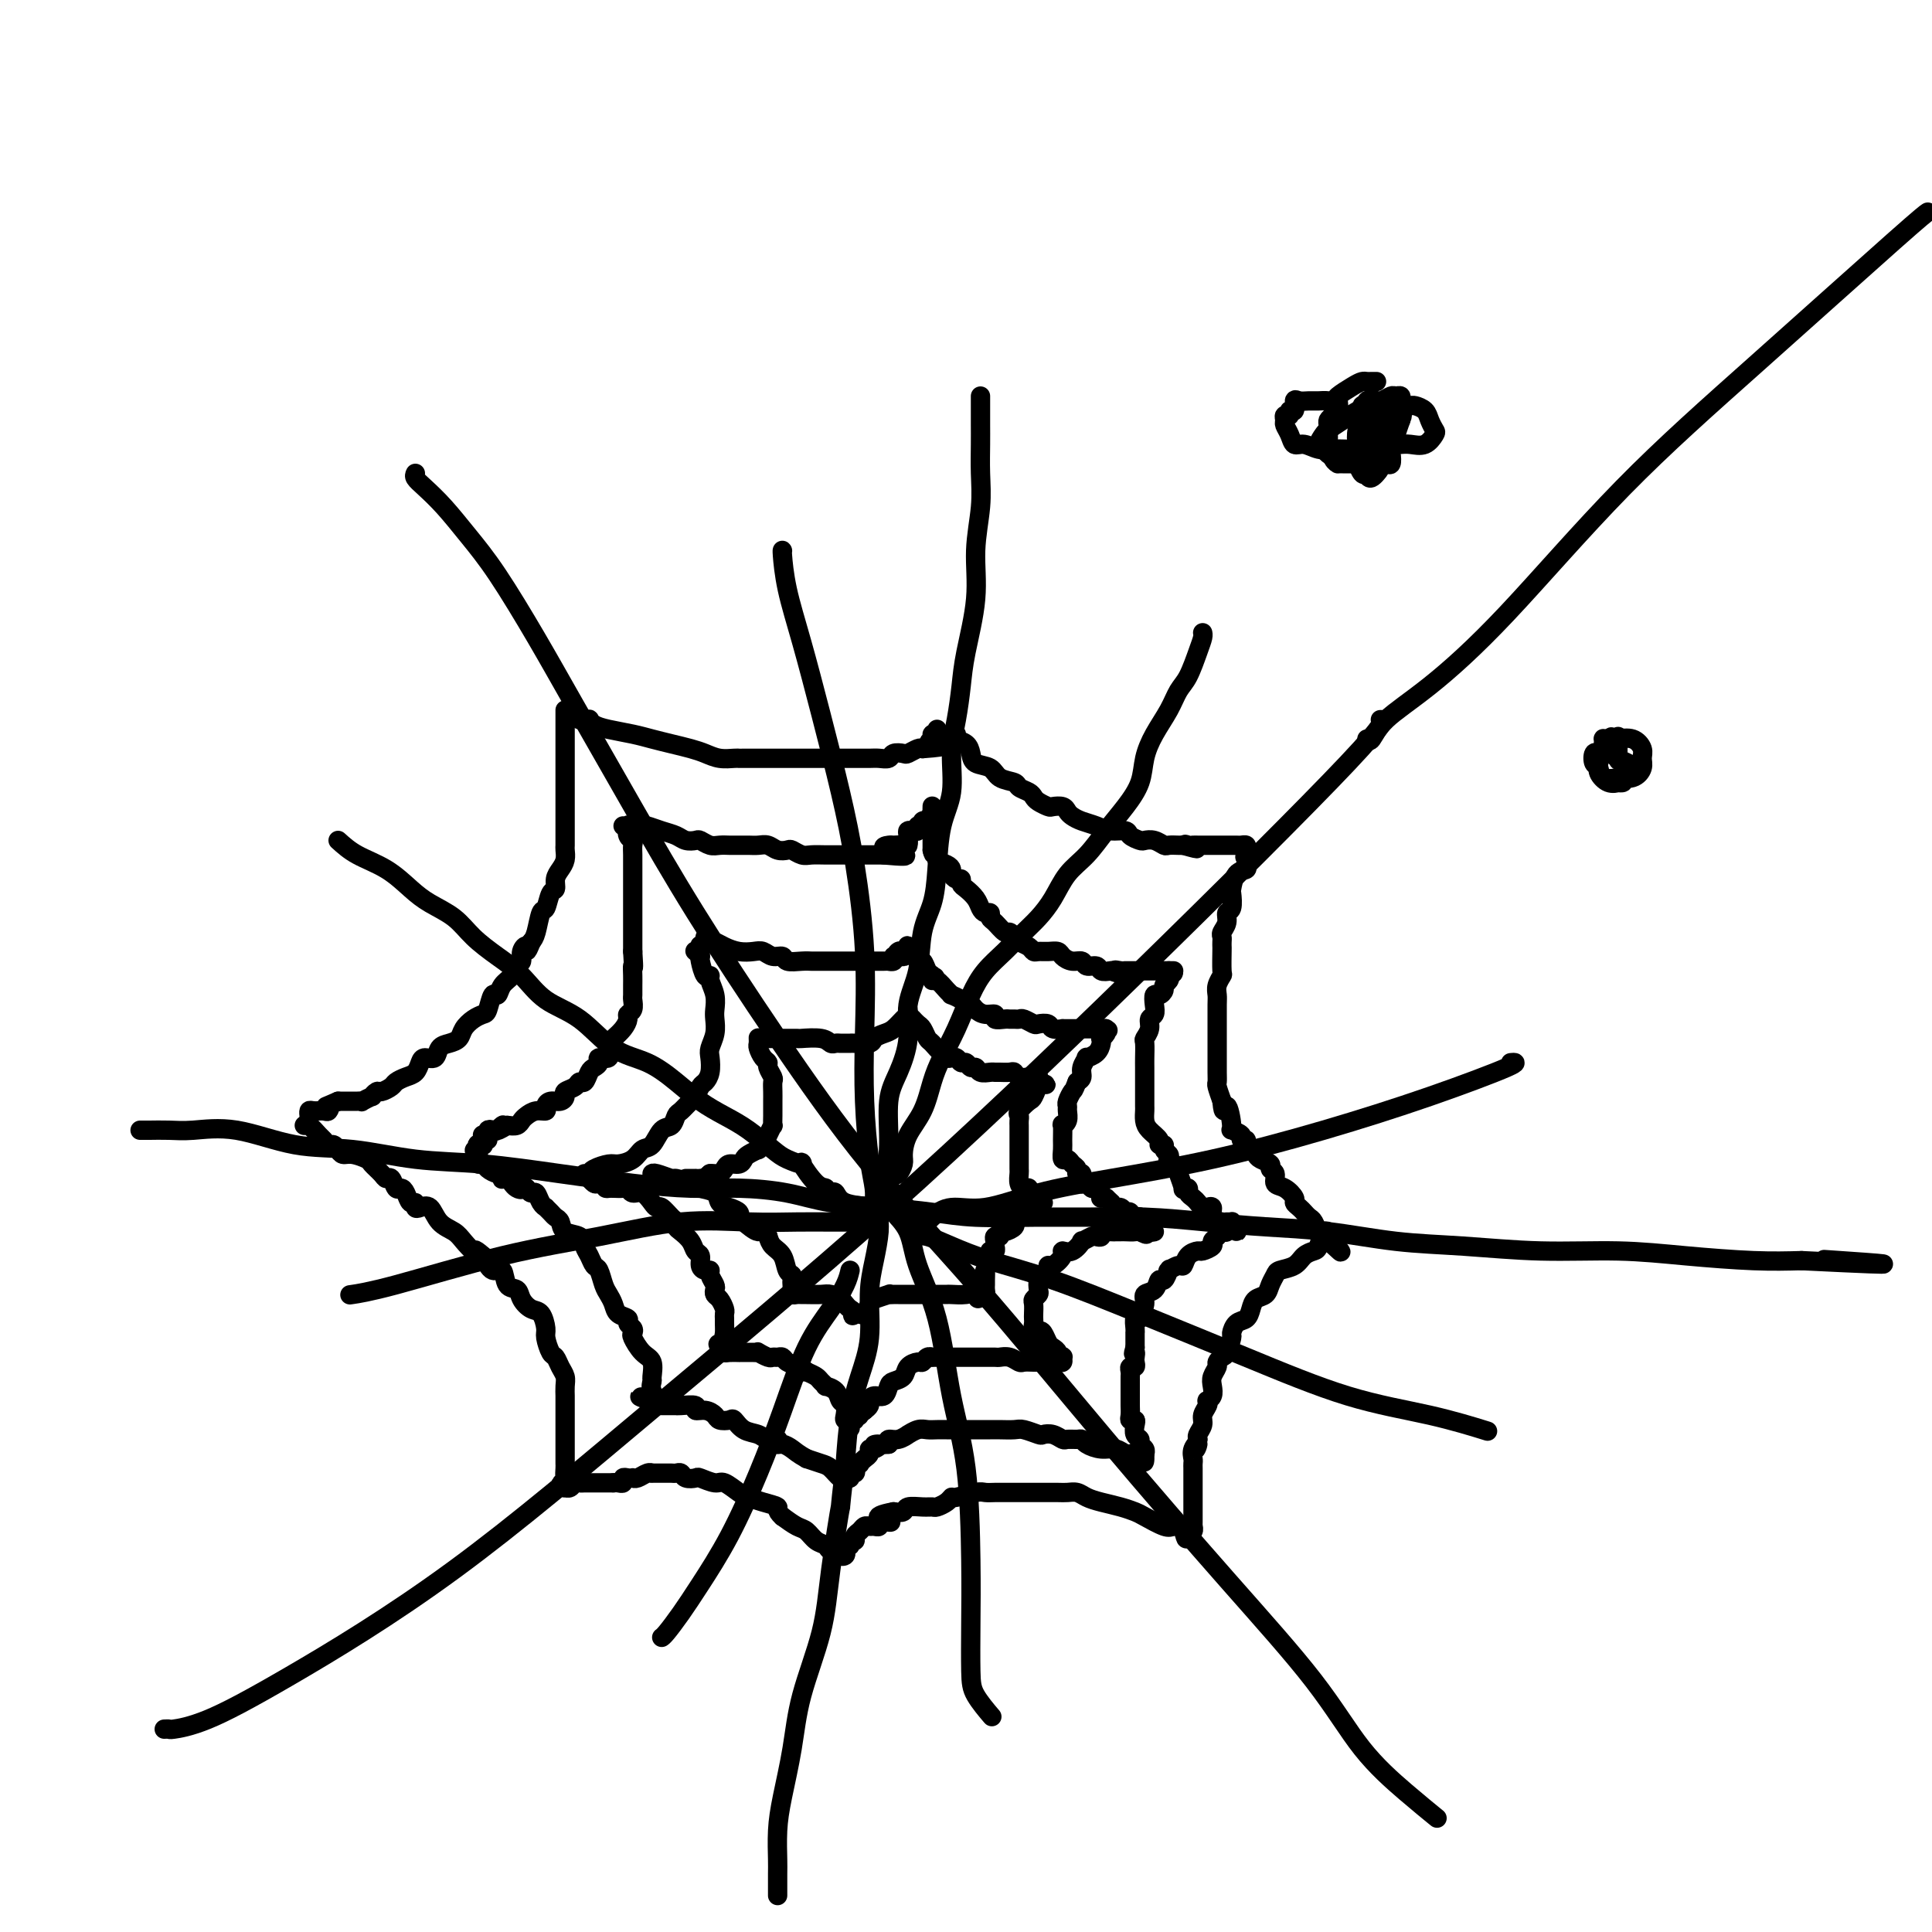 <svg viewBox='0 0 400 400' version='1.1' xmlns='http://www.w3.org/2000/svg' xmlns:xlink='http://www.w3.org/1999/xlink'><g fill='none' stroke='#000000' stroke-width='4' stroke-linecap='round' stroke-linejoin='round'><path d='M86,98c-0.137,0.280 -0.273,0.560 0,1c0.273,0.440 0.956,1.039 2,2c1.044,0.961 2.451,2.282 4,4c1.549,1.718 3.242,3.832 5,6c1.758,2.168 3.581,4.390 6,8c2.419,3.610 5.432,8.609 8,13c2.568,4.391 4.690,8.176 8,14c3.310,5.824 7.809,13.687 12,21c4.191,7.313 8.075,14.075 13,22c4.925,7.925 10.892,17.012 17,26c6.108,8.988 12.357,17.879 19,26c6.643,8.121 13.680,15.474 22,25c8.320,9.526 17.924,21.225 27,32c9.076,10.775 17.624,20.625 25,29c7.376,8.375 13.582,15.274 18,21c4.418,5.726 7.050,10.277 10,14c2.950,3.723 6.217,6.618 9,9c2.783,2.382 5.081,4.252 6,5c0.919,0.748 0.460,0.374 0,0'/><path d='M34,358c0.439,-0.020 0.878,-0.041 1,0c0.122,0.041 -0.073,0.143 1,0c1.073,-0.143 3.414,-0.532 7,-2c3.586,-1.468 8.418,-4.015 17,-9c8.582,-4.985 20.914,-12.407 34,-22c13.086,-9.593 26.924,-21.355 42,-34c15.076,-12.645 31.388,-26.173 48,-41c16.612,-14.827 33.525,-30.954 51,-48c17.475,-17.046 35.513,-35.012 44,-44c8.487,-8.988 7.425,-8.996 7,-9c-0.425,-0.004 -0.212,-0.002 0,0'/><path d='M283,153c0.266,0.317 0.532,0.635 1,0c0.468,-0.635 1.138,-2.222 3,-4c1.862,-1.778 4.915,-3.747 9,-7c4.085,-3.253 9.204,-7.789 16,-15c6.796,-7.211 15.271,-17.095 24,-26c8.729,-8.905 17.711,-16.830 28,-26c10.289,-9.170 21.886,-19.584 28,-25c6.114,-5.416 6.747,-5.833 7,-6c0.253,-0.167 0.127,-0.083 0,0'/><path d='M203,82c0.001,1.012 0.001,2.024 0,3c-0.001,0.976 -0.005,1.916 0,3c0.005,1.084 0.017,2.311 0,4c-0.017,1.689 -0.064,3.840 0,6c0.064,2.160 0.238,4.329 0,7c-0.238,2.671 -0.890,5.843 -1,9c-0.110,3.157 0.320,6.298 0,10c-0.320,3.702 -1.390,7.966 -2,11c-0.610,3.034 -0.758,4.838 -1,7c-0.242,2.162 -0.576,4.680 -1,7c-0.424,2.320 -0.939,4.440 -1,7c-0.061,2.560 0.330,5.560 0,8c-0.330,2.440 -1.382,4.321 -2,7c-0.618,2.679 -0.800,6.157 -1,9c-0.200,2.843 -0.416,5.052 -1,7c-0.584,1.948 -1.535,3.637 -2,6c-0.465,2.363 -0.444,5.401 -1,8c-0.556,2.599 -1.689,4.758 -2,7c-0.311,2.242 0.201,4.565 0,7c-0.201,2.435 -1.116,4.980 -2,7c-0.884,2.020 -1.739,3.515 -2,6c-0.261,2.485 0.071,5.962 0,9c-0.071,3.038 -0.545,5.638 -1,8c-0.455,2.362 -0.891,4.485 -1,6c-0.109,1.515 0.109,2.423 0,4c-0.109,1.577 -0.544,3.825 -1,6c-0.456,2.175 -0.934,4.279 -1,7c-0.066,2.721 0.281,6.059 0,9c-0.281,2.941 -1.191,5.484 -2,8c-0.809,2.516 -1.517,5.005 -2,8c-0.483,2.995 -0.742,6.498 -1,10'/><path d='M175,303c-1.514,13.017 -0.800,8.059 -1,9c-0.200,0.941 -1.314,7.779 -2,13c-0.686,5.221 -0.944,8.824 -2,13c-1.056,4.176 -2.910,8.926 -4,13c-1.090,4.074 -1.416,7.474 -2,11c-0.584,3.526 -1.424,7.180 -2,10c-0.576,2.820 -0.886,4.805 -1,7c-0.114,2.195 -0.030,4.599 0,6c0.030,1.401 0.008,1.800 0,3c-0.008,1.200 -0.002,3.200 0,4c0.002,0.800 0.001,0.400 0,0'/><path d='M29,234c0.404,-0.002 0.808,-0.003 1,0c0.192,0.003 0.171,0.012 1,0c0.829,-0.012 2.509,-0.043 4,0c1.491,0.043 2.795,0.162 5,0c2.205,-0.162 5.313,-0.605 9,0c3.687,0.605 7.953,2.259 12,3c4.047,0.741 7.876,0.569 12,1c4.124,0.431 8.543,1.464 13,2c4.457,0.536 8.953,0.574 14,1c5.047,0.426 10.644,1.241 16,2c5.356,0.759 10.472,1.464 15,2c4.528,0.536 8.468,0.903 12,1c3.532,0.097 6.655,-0.076 10,0c3.345,0.076 6.913,0.402 10,1c3.087,0.598 5.693,1.466 9,2c3.307,0.534 7.313,0.732 11,1c3.687,0.268 7.053,0.607 10,1c2.947,0.393 5.473,0.840 9,1c3.527,0.160 8.055,0.032 12,0c3.945,-0.032 7.308,0.032 11,0c3.692,-0.032 7.714,-0.159 12,0c4.286,0.159 8.838,0.606 13,1c4.162,0.394 7.936,0.737 12,1c4.064,0.263 8.419,0.448 13,1c4.581,0.552 9.386,1.471 14,2c4.614,0.529 9.035,0.667 14,1c4.965,0.333 10.474,0.860 16,1c5.526,0.140 11.069,-0.107 16,0c4.931,0.107 9.251,0.567 14,1c4.749,0.433 9.928,0.838 14,1c4.072,0.162 7.036,0.081 10,0'/><path d='M373,261c28.378,1.400 13.822,0.400 8,0c-5.822,-0.400 -2.911,-0.200 0,0'/><path d='M157,215c-0.006,-0.097 -0.012,-0.195 0,0c0.012,0.195 0.041,0.681 0,1c-0.041,0.319 -0.151,0.471 0,1c0.151,0.529 0.562,1.436 1,2c0.438,0.564 0.902,0.784 1,1c0.098,0.216 -0.170,0.428 0,1c0.170,0.572 0.778,1.505 1,2c0.222,0.495 0.060,0.551 0,1c-0.060,0.449 -0.016,1.291 0,2c0.016,0.709 0.005,1.285 0,2c-0.005,0.715 -0.004,1.570 0,2c0.004,0.430 0.011,0.435 0,1c-0.011,0.565 -0.040,1.691 0,2c0.040,0.309 0.150,-0.201 0,0c-0.150,0.201 -0.560,1.111 -1,2c-0.440,0.889 -0.909,1.758 -1,2c-0.091,0.242 0.197,-0.143 0,0c-0.197,0.143 -0.878,0.813 -1,1c-0.122,0.187 0.314,-0.108 0,0c-0.314,0.108 -1.380,0.620 -2,1c-0.620,0.380 -0.796,0.627 -1,1c-0.204,0.373 -0.436,0.870 -1,1c-0.564,0.130 -1.461,-0.109 -2,0c-0.539,0.109 -0.722,0.565 -1,1c-0.278,0.435 -0.652,0.848 -1,1c-0.348,0.152 -0.671,0.043 -1,0c-0.329,-0.043 -0.665,-0.022 -1,0'/><path d='M147,243c-2.194,1.774 -1.179,1.207 -1,1c0.179,-0.207 -0.478,-0.056 -1,0c-0.522,0.056 -0.911,0.015 -1,0c-0.089,-0.015 0.120,-0.004 0,0c-0.120,0.004 -0.571,0.001 -1,0c-0.429,-0.001 -0.837,-0.000 -1,0c-0.163,0.000 -0.082,0.000 0,0'/><path d='M159,215c0.315,0.000 0.631,0.000 1,0c0.369,-0.000 0.792,-0.001 1,0c0.208,0.001 0.202,0.004 1,0c0.798,-0.004 2.399,-0.015 3,0c0.601,0.015 0.203,0.057 1,0c0.797,-0.057 2.791,-0.211 4,0c1.209,0.211 1.634,0.789 2,1c0.366,0.211 0.673,0.056 1,0c0.327,-0.056 0.673,-0.014 1,0c0.327,0.014 0.636,0.001 1,0c0.364,-0.001 0.783,0.011 1,0c0.217,-0.011 0.232,-0.043 1,0c0.768,0.043 2.289,0.162 3,0c0.711,-0.162 0.611,-0.607 1,-1c0.389,-0.393 1.267,-0.736 2,-1c0.733,-0.264 1.321,-0.449 2,-1c0.679,-0.551 1.450,-1.467 2,-2c0.550,-0.533 0.879,-0.682 1,-1c0.121,-0.318 0.035,-0.805 0,-1c-0.035,-0.195 -0.017,-0.097 0,0'/><path d='M189,211c-0.090,-0.098 -0.180,-0.196 0,0c0.180,0.196 0.629,0.687 1,1c0.371,0.313 0.664,0.447 1,1c0.336,0.553 0.716,1.525 1,2c0.284,0.475 0.472,0.453 1,1c0.528,0.547 1.394,1.664 2,2c0.606,0.336 0.950,-0.107 1,0c0.050,0.107 -0.194,0.765 0,1c0.194,0.235 0.825,0.048 1,0c0.175,-0.048 -0.108,0.044 0,0c0.108,-0.044 0.607,-0.223 1,0c0.393,0.223 0.682,0.848 1,1c0.318,0.152 0.666,-0.170 1,0c0.334,0.170 0.653,0.830 1,1c0.347,0.170 0.722,-0.151 1,0c0.278,0.151 0.459,0.773 1,1c0.541,0.227 1.440,0.060 2,0c0.560,-0.060 0.779,-0.012 1,0c0.221,0.012 0.444,-0.011 1,0c0.556,0.011 1.444,0.056 2,0c0.556,-0.056 0.780,-0.212 1,0c0.220,0.212 0.438,0.792 1,1c0.562,0.208 1.470,0.046 2,0c0.530,-0.046 0.681,0.026 1,0c0.319,-0.026 0.805,-0.150 1,0c0.195,0.150 0.097,0.575 0,1'/><path d='M215,224c3.080,0.975 0.779,0.411 0,0c-0.779,-0.411 -0.037,-0.671 0,0c0.037,0.671 -0.631,2.274 -1,3c-0.369,0.726 -0.439,0.577 -1,1c-0.561,0.423 -1.615,1.419 -2,2c-0.385,0.581 -0.103,0.747 0,1c0.103,0.253 0.028,0.593 0,1c-0.028,0.407 -0.007,0.883 0,1c0.007,0.117 0.002,-0.123 0,0c-0.002,0.123 -0.001,0.610 0,1c0.001,0.390 0.000,0.685 0,1c-0.000,0.315 -0.000,0.652 0,1c0.000,0.348 0.000,0.708 0,1c-0.000,0.292 -0.001,0.515 0,1c0.001,0.485 0.003,1.230 0,2c-0.003,0.770 -0.011,1.564 0,2c0.011,0.436 0.041,0.513 0,1c-0.041,0.487 -0.152,1.384 0,2c0.152,0.616 0.567,0.953 1,1c0.433,0.047 0.885,-0.194 1,0c0.115,0.194 -0.108,0.822 0,1c0.108,0.178 0.548,-0.096 1,0c0.452,0.096 0.915,0.562 1,1c0.085,0.438 -0.208,0.849 0,1c0.208,0.151 0.917,0.043 1,0c0.083,-0.043 -0.458,-0.022 -1,0'/><path d='M215,249c0.605,1.172 0.117,1.102 0,1c-0.117,-0.102 0.136,-0.234 0,0c-0.136,0.234 -0.662,0.836 -1,1c-0.338,0.164 -0.489,-0.110 -1,0c-0.511,0.110 -1.381,0.603 -2,1c-0.619,0.397 -0.988,0.699 -1,1c-0.012,0.301 0.333,0.602 0,1c-0.333,0.398 -1.343,0.894 -2,1c-0.657,0.106 -0.961,-0.179 -1,0c-0.039,0.179 0.187,0.822 0,1c-0.187,0.178 -0.786,-0.110 -1,0c-0.214,0.110 -0.042,0.619 0,1c0.042,0.381 -0.045,0.636 0,1c0.045,0.364 0.222,0.838 0,1c-0.222,0.162 -0.844,0.012 -1,0c-0.156,-0.012 0.154,0.115 0,1c-0.154,0.885 -0.774,2.527 -1,3c-0.226,0.473 -0.060,-0.223 0,0c0.060,0.223 0.013,1.366 0,2c-0.013,0.634 0.007,0.757 0,1c-0.007,0.243 -0.040,0.604 0,1c0.040,0.396 0.154,0.827 0,1c-0.154,0.173 -0.577,0.086 -1,0'/><path d='M203,268c-0.615,1.702 -0.654,0.456 -1,0c-0.346,-0.456 -0.999,-0.122 -2,0c-1.001,0.122 -2.351,0.033 -3,0c-0.649,-0.033 -0.597,-0.009 -1,0c-0.403,0.009 -1.260,0.002 -2,0c-0.740,-0.002 -1.364,-0.001 -2,0c-0.636,0.001 -1.283,0.000 -2,0c-0.717,-0.000 -1.503,0.000 -2,0c-0.497,-0.000 -0.705,-0.001 -1,0c-0.295,0.001 -0.678,0.004 -1,0c-0.322,-0.004 -0.583,-0.013 -1,0c-0.417,0.013 -0.990,0.050 -1,0c-0.010,-0.050 0.543,-0.185 0,0c-0.543,0.185 -2.183,0.691 -3,1c-0.817,0.309 -0.810,0.423 -1,1c-0.190,0.577 -0.577,1.619 -1,2c-0.423,0.381 -0.883,0.103 -1,0c-0.117,-0.103 0.109,-0.029 0,0c-0.109,0.029 -0.555,0.015 -1,0'/><path d='M177,272c-1.036,0.666 -0.126,0.332 0,0c0.126,-0.332 -0.531,-0.663 -1,-1c-0.469,-0.337 -0.749,-0.679 -1,-1c-0.251,-0.321 -0.473,-0.622 -1,-1c-0.527,-0.378 -1.359,-0.834 -2,-1c-0.641,-0.166 -1.090,-0.044 -2,0c-0.910,0.044 -2.282,0.009 -3,0c-0.718,-0.009 -0.781,0.009 -1,0c-0.219,-0.009 -0.595,-0.044 -1,0c-0.405,0.044 -0.840,0.166 -1,0c-0.160,-0.166 -0.046,-0.620 0,-1c0.046,-0.380 0.024,-0.686 0,-1c-0.024,-0.314 -0.052,-0.636 0,-1c0.052,-0.364 0.182,-0.769 0,-1c-0.182,-0.231 -0.678,-0.289 -1,-1c-0.322,-0.711 -0.471,-2.076 -1,-3c-0.529,-0.924 -1.437,-1.407 -2,-2c-0.563,-0.593 -0.782,-1.297 -1,-2'/><path d='M159,256c-1.062,-1.974 -1.218,-0.911 -2,-1c-0.782,-0.089 -2.189,-1.332 -3,-2c-0.811,-0.668 -1.028,-0.760 -1,-1c0.028,-0.240 0.299,-0.628 0,-1c-0.299,-0.372 -1.167,-0.729 -2,-1c-0.833,-0.271 -1.632,-0.455 -2,-1c-0.368,-0.545 -0.306,-1.452 -1,-2c-0.694,-0.548 -2.144,-0.739 -3,-1c-0.856,-0.261 -1.119,-0.592 -2,-1c-0.881,-0.408 -2.380,-0.894 -3,-1c-0.620,-0.106 -0.362,0.168 -1,0c-0.638,-0.168 -2.171,-0.777 -3,-1c-0.829,-0.223 -0.954,-0.060 -1,0c-0.046,0.060 -0.013,0.017 0,0c0.013,-0.017 0.007,-0.009 0,0'/><path d='M121,243c0.431,-0.022 0.863,-0.044 1,0c0.137,0.044 -0.020,0.154 0,0c0.020,-0.154 0.218,-0.570 1,-1c0.782,-0.430 2.149,-0.872 3,-1c0.851,-0.128 1.186,0.060 2,0c0.814,-0.060 2.105,-0.368 3,-1c0.895,-0.632 1.392,-1.588 2,-2c0.608,-0.412 1.328,-0.280 2,-1c0.672,-0.720 1.297,-2.291 2,-3c0.703,-0.709 1.484,-0.556 2,-1c0.516,-0.444 0.768,-1.485 1,-2c0.232,-0.515 0.443,-0.505 1,-1c0.557,-0.495 1.459,-1.497 2,-2c0.541,-0.503 0.720,-0.509 1,-1c0.280,-0.491 0.663,-1.468 1,-2c0.337,-0.532 0.630,-0.621 1,-1c0.370,-0.379 0.817,-1.050 1,-2c0.183,-0.950 0.101,-2.179 0,-3c-0.101,-0.821 -0.222,-1.234 0,-2c0.222,-0.766 0.788,-1.886 1,-3c0.212,-1.114 0.072,-2.222 0,-3c-0.072,-0.778 -0.075,-1.225 0,-2c0.075,-0.775 0.226,-1.878 0,-3c-0.226,-1.122 -0.831,-2.262 -1,-3c-0.169,-0.738 0.099,-1.074 0,-1c-0.099,0.074 -0.565,0.558 -1,0c-0.435,-0.558 -0.839,-2.160 -1,-3c-0.161,-0.840 -0.081,-0.920 0,-1'/><path d='M145,198c-0.249,-3.939 0.129,-1.788 0,-1c-0.129,0.788 -0.766,0.212 -1,0c-0.234,-0.212 -0.067,-0.061 0,0c0.067,0.061 0.033,0.030 0,0'/><path d='M146,194c-0.094,0.417 -0.188,0.833 0,1c0.188,0.167 0.659,0.083 1,0c0.341,-0.083 0.553,-0.167 1,0c0.447,0.167 1.131,0.585 2,1c0.869,0.415 1.925,0.828 3,1c1.075,0.172 2.170,0.102 3,0c0.830,-0.102 1.395,-0.238 2,0c0.605,0.238 1.251,0.848 2,1c0.749,0.152 1.600,-0.156 2,0c0.400,0.156 0.350,0.774 1,1c0.650,0.226 2.002,0.061 3,0c0.998,-0.061 1.643,-0.016 2,0c0.357,0.016 0.424,0.004 1,0c0.576,-0.004 1.659,-0.001 2,0c0.341,0.001 -0.060,0.000 0,0c0.060,-0.000 0.582,-0.000 1,0c0.418,0.000 0.732,0.000 1,0c0.268,-0.000 0.491,-0.000 1,0c0.509,0.000 1.306,-0.000 2,0c0.694,0.000 1.286,0.000 2,0c0.714,-0.000 1.549,-0.000 2,0c0.451,0.000 0.517,0.001 1,0c0.483,-0.001 1.384,-0.003 2,0c0.616,0.003 0.949,0.011 1,0c0.051,-0.011 -0.179,-0.041 0,0c0.179,0.041 0.765,0.155 1,0c0.235,-0.155 0.117,-0.577 0,-1'/><path d='M185,198c3.642,-0.095 1.747,0.167 1,0c-0.747,-0.167 -0.344,-0.764 0,-1c0.344,-0.236 0.631,-0.112 1,0c0.369,0.112 0.821,0.211 1,0c0.179,-0.211 0.087,-0.733 0,-1c-0.087,-0.267 -0.168,-0.277 0,0c0.168,0.277 0.584,0.843 1,1c0.416,0.157 0.832,-0.095 1,0c0.168,0.095 0.086,0.536 0,1c-0.086,0.464 -0.178,0.949 0,1c0.178,0.051 0.625,-0.332 1,0c0.375,0.332 0.679,1.381 1,2c0.321,0.619 0.661,0.810 1,1'/><path d='M193,202c1.235,0.637 0.323,0.230 0,0c-0.323,-0.230 -0.058,-0.282 0,0c0.058,0.282 -0.091,0.898 0,1c0.091,0.102 0.424,-0.310 1,0c0.576,0.310 1.397,1.341 2,2c0.603,0.659 0.988,0.946 1,1c0.012,0.054 -0.348,-0.127 0,0c0.348,0.127 1.405,0.560 2,1c0.595,0.440 0.728,0.887 1,1c0.272,0.113 0.684,-0.110 1,0c0.316,0.110 0.536,0.551 1,1c0.464,0.449 1.171,0.905 2,1c0.829,0.095 1.780,-0.171 2,0c0.220,0.171 -0.292,0.778 0,1c0.292,0.222 1.386,0.058 2,0c0.614,-0.058 0.746,-0.012 1,0c0.254,0.012 0.630,-0.011 1,0c0.370,0.011 0.733,0.054 1,0c0.267,-0.054 0.437,-0.207 1,0c0.563,0.207 1.518,0.773 2,1c0.482,0.227 0.492,0.113 1,0c0.508,-0.113 1.516,-0.227 2,0c0.484,0.227 0.444,0.793 1,1c0.556,0.207 1.708,0.056 2,0c0.292,-0.056 -0.277,-0.015 0,0c0.277,0.015 1.402,0.004 2,0c0.598,-0.004 0.671,-0.001 1,0c0.329,0.001 0.913,0.000 1,0c0.087,-0.000 -0.323,-0.000 0,0c0.323,0.000 1.378,0.000 2,0c0.622,-0.000 0.811,-0.000 1,0'/><path d='M227,213c4.109,0.616 1.882,0.155 1,0c-0.882,-0.155 -0.418,-0.004 0,0c0.418,0.004 0.792,-0.141 1,0c0.208,0.141 0.250,0.566 0,1c-0.250,0.434 -0.793,0.877 -1,1c-0.207,0.123 -0.079,-0.074 0,0c0.079,0.074 0.108,0.418 0,1c-0.108,0.582 -0.354,1.402 -1,2c-0.646,0.598 -1.692,0.972 -2,1c-0.308,0.028 0.124,-0.292 0,0c-0.124,0.292 -0.803,1.194 -1,2c-0.197,0.806 0.086,1.516 0,2c-0.086,0.484 -0.543,0.742 -1,1'/><path d='M223,224c-0.784,2.047 -0.745,1.665 -1,2c-0.255,0.335 -0.804,1.387 -1,2c-0.196,0.613 -0.038,0.789 0,1c0.038,0.211 -0.042,0.459 0,1c0.042,0.541 0.208,1.376 0,2c-0.208,0.624 -0.789,1.036 -1,1c-0.211,-0.036 -0.054,-0.522 0,0c0.054,0.522 0.003,2.052 0,3c-0.003,0.948 0.042,1.314 0,2c-0.042,0.686 -0.170,1.691 0,2c0.170,0.309 0.638,-0.077 1,0c0.362,0.077 0.618,0.617 1,1c0.382,0.383 0.890,0.609 1,1c0.110,0.391 -0.178,0.946 0,1c0.178,0.054 0.821,-0.393 1,0c0.179,0.393 -0.106,1.625 0,2c0.106,0.375 0.603,-0.106 1,0c0.397,0.106 0.694,0.799 1,1c0.306,0.201 0.621,-0.090 1,0c0.379,0.090 0.823,0.560 1,1c0.177,0.440 0.086,0.849 0,1c-0.086,0.151 -0.167,0.043 0,0c0.167,-0.043 0.584,-0.022 1,0'/><path d='M229,248c1.570,1.399 0.994,0.897 1,1c0.006,0.103 0.594,0.811 1,1c0.406,0.189 0.630,-0.142 1,0c0.370,0.142 0.886,0.756 1,1c0.114,0.244 -0.176,0.117 0,0c0.176,-0.117 0.817,-0.224 1,0c0.183,0.224 -0.091,0.781 0,1c0.091,0.219 0.549,0.101 1,0c0.451,-0.101 0.896,-0.185 1,0c0.104,0.185 -0.134,0.638 0,1c0.134,0.362 0.639,0.633 1,1c0.361,0.367 0.576,0.830 1,1c0.424,0.170 1.056,0.045 1,0c-0.056,-0.045 -0.798,-0.012 -1,0c-0.202,0.012 0.138,0.003 0,0c-0.138,-0.003 -0.754,-0.001 -1,0c-0.246,0.001 -0.123,0.000 0,0'/><path d='M237,255c1.043,1.083 -0.351,0.290 -1,0c-0.649,-0.290 -0.554,-0.077 -1,0c-0.446,0.077 -1.434,0.020 -2,0c-0.566,-0.020 -0.711,-0.002 -1,0c-0.289,0.002 -0.722,-0.013 -1,0c-0.278,0.013 -0.402,0.055 -1,0c-0.598,-0.055 -1.671,-0.207 -2,0c-0.329,0.207 0.085,0.771 0,1c-0.085,0.229 -0.669,0.122 -1,0c-0.331,-0.122 -0.408,-0.257 -1,0c-0.592,0.257 -1.698,0.908 -2,1c-0.302,0.092 0.200,-0.374 0,0c-0.200,0.374 -1.101,1.588 -2,2c-0.899,0.412 -1.795,0.022 -2,0c-0.205,-0.022 0.282,0.323 0,1c-0.282,0.677 -1.333,1.686 -2,2c-0.667,0.314 -0.949,-0.067 -1,0c-0.051,0.067 0.131,0.581 0,1c-0.131,0.419 -0.575,0.742 -1,1c-0.425,0.258 -0.832,0.449 -1,1c-0.168,0.551 -0.098,1.461 0,2c0.098,0.539 0.222,0.708 0,1c-0.222,0.292 -0.791,0.708 -1,1c-0.209,0.292 -0.057,0.459 0,1c0.057,0.541 0.018,1.454 0,2c-0.018,0.546 -0.015,0.724 0,1c0.015,0.276 0.043,0.651 0,1c-0.043,0.349 -0.155,0.671 0,1c0.155,0.329 0.578,0.664 1,1'/><path d='M215,276c-0.512,2.195 -0.291,0.682 0,0c0.291,-0.682 0.651,-0.533 1,0c0.349,0.533 0.686,1.449 1,2c0.314,0.551 0.606,0.735 1,1c0.394,0.265 0.891,0.611 1,1c0.109,0.389 -0.170,0.822 0,1c0.170,0.178 0.789,0.100 1,0c0.211,-0.100 0.015,-0.223 0,0c-0.015,0.223 0.151,0.792 0,1c-0.151,0.208 -0.617,0.056 -1,0c-0.383,-0.056 -0.681,-0.016 -1,0c-0.319,0.016 -0.660,0.008 -1,0'/><path d='M217,282c-0.473,0.309 -0.655,0.083 -1,0c-0.345,-0.083 -0.851,-0.021 -1,0c-0.149,0.021 0.060,0.002 0,0c-0.060,-0.002 -0.387,0.014 -1,0c-0.613,-0.014 -1.511,-0.056 -2,0c-0.489,0.056 -0.567,0.211 -1,0c-0.433,-0.211 -1.219,-0.789 -2,-1c-0.781,-0.211 -1.557,-0.057 -2,0c-0.443,0.057 -0.551,0.015 -1,0c-0.449,-0.015 -1.237,-0.004 -2,0c-0.763,0.004 -1.500,0.001 -2,0c-0.500,-0.001 -0.763,-0.000 -1,0c-0.237,0.000 -0.448,0.000 -1,0c-0.552,-0.000 -1.444,-0.000 -2,0c-0.556,0.000 -0.775,0.000 -1,0c-0.225,-0.000 -0.455,-0.001 -1,0c-0.545,0.001 -1.403,0.004 -2,0c-0.597,-0.004 -0.932,-0.016 -1,0c-0.068,0.016 0.133,0.059 0,0c-0.133,-0.059 -0.598,-0.219 -1,0c-0.402,0.219 -0.741,0.819 -1,1c-0.259,0.181 -0.437,-0.055 -1,0c-0.563,0.055 -1.512,0.401 -2,1c-0.488,0.599 -0.515,1.452 -1,2c-0.485,0.548 -1.426,0.791 -2,1c-0.574,0.209 -0.780,0.385 -1,1c-0.220,0.615 -0.454,1.670 -1,2c-0.546,0.330 -1.404,-0.066 -2,0c-0.596,0.066 -0.930,0.595 -1,1c-0.070,0.405 0.123,0.687 0,1c-0.123,0.313 -0.561,0.656 -1,1'/><path d='M179,292c-2.482,1.945 -1.187,1.308 -1,1c0.187,-0.308 -0.735,-0.288 -1,0c-0.265,0.288 0.125,0.845 0,1c-0.125,0.155 -0.766,-0.092 -1,0c-0.234,0.092 -0.062,0.522 0,1c0.062,0.478 0.013,1.004 0,1c-0.013,-0.004 0.010,-0.539 0,-1c-0.010,-0.461 -0.054,-0.849 0,-1c0.054,-0.151 0.207,-0.067 0,0c-0.207,0.067 -0.775,0.117 -1,0c-0.225,-0.117 -0.106,-0.399 0,-1c0.106,-0.601 0.201,-1.519 0,-2c-0.201,-0.481 -0.698,-0.524 -1,-1c-0.302,-0.476 -0.409,-1.384 -1,-2c-0.591,-0.616 -1.667,-0.938 -2,-1c-0.333,-0.062 0.076,0.138 0,0c-0.076,-0.138 -0.636,-0.614 -1,-1c-0.364,-0.386 -0.533,-0.682 -1,-1c-0.467,-0.318 -1.234,-0.659 -2,-1'/><path d='M167,284c-1.742,-1.498 -1.097,-0.244 -1,0c0.097,0.244 -0.356,-0.523 -1,-1c-0.644,-0.477 -1.481,-0.663 -2,-1c-0.519,-0.337 -0.721,-0.826 -1,-1c-0.279,-0.174 -0.634,-0.032 -1,0c-0.366,0.032 -0.741,-0.044 -1,0c-0.259,0.044 -0.401,0.208 -1,0c-0.599,-0.208 -1.653,-0.788 -2,-1c-0.347,-0.212 0.014,-0.057 0,0c-0.014,0.057 -0.403,0.015 -1,0c-0.597,-0.015 -1.404,-0.003 -2,0c-0.596,0.003 -0.983,-0.002 -1,0c-0.017,0.002 0.336,0.011 0,0c-0.336,-0.011 -1.360,-0.041 -2,0c-0.640,0.041 -0.897,0.155 -1,0c-0.103,-0.155 -0.051,-0.577 0,-1'/><path d='M150,279c-2.630,-0.948 -0.705,-0.817 0,-1c0.705,-0.183 0.189,-0.679 0,-1c-0.189,-0.321 -0.050,-0.466 0,-1c0.050,-0.534 0.011,-1.456 0,-2c-0.011,-0.544 0.008,-0.709 0,-1c-0.008,-0.291 -0.041,-0.708 0,-1c0.041,-0.292 0.156,-0.458 0,-1c-0.156,-0.542 -0.582,-1.458 -1,-2c-0.418,-0.542 -0.829,-0.709 -1,-1c-0.171,-0.291 -0.101,-0.704 0,-1c0.101,-0.296 0.233,-0.473 0,-1c-0.233,-0.527 -0.832,-1.402 -1,-2c-0.168,-0.598 0.095,-0.919 0,-1c-0.095,-0.081 -0.549,0.078 -1,0c-0.451,-0.078 -0.898,-0.392 -1,-1c-0.102,-0.608 0.140,-1.511 0,-2c-0.140,-0.489 -0.664,-0.565 -1,-1c-0.336,-0.435 -0.484,-1.229 -1,-2c-0.516,-0.771 -1.399,-1.521 -2,-2c-0.601,-0.479 -0.921,-0.688 -1,-1c-0.079,-0.312 0.082,-0.726 0,-1c-0.082,-0.274 -0.406,-0.407 -1,-1c-0.594,-0.593 -1.458,-1.646 -2,-2c-0.542,-0.354 -0.761,-0.007 -1,0c-0.239,0.007 -0.497,-0.324 -1,-1c-0.503,-0.676 -1.252,-1.698 -2,-2c-0.748,-0.302 -1.496,0.115 -2,0c-0.504,-0.115 -0.764,-0.763 -1,-1c-0.236,-0.237 -0.448,-0.064 -1,0c-0.552,0.064 -1.443,0.018 -2,0c-0.557,-0.018 -0.778,-0.009 -1,0'/><path d='M126,246c-1.112,-0.095 -0.393,0.167 0,0c0.393,-0.167 0.459,-0.763 0,-1c-0.459,-0.237 -1.443,-0.115 -2,0c-0.557,0.115 -0.689,0.223 -1,0c-0.311,-0.223 -0.803,-0.778 -1,-1c-0.197,-0.222 -0.098,-0.111 0,0'/><path d='M129,171c0.415,0.054 0.829,0.108 1,0c0.171,-0.108 0.098,-0.377 0,0c-0.098,0.377 -0.223,1.400 0,2c0.223,0.600 0.792,0.777 1,1c0.208,0.223 0.056,0.491 0,1c-0.056,0.509 -0.015,1.258 0,2c0.015,0.742 0.004,1.475 0,2c-0.004,0.525 -0.001,0.840 0,1c0.001,0.160 0.000,0.165 0,1c-0.000,0.835 -0.000,2.499 0,3c0.000,0.501 0.000,-0.161 0,0c-0.000,0.161 -0.000,1.146 0,2c0.000,0.854 0.000,1.577 0,2c-0.000,0.423 -0.000,0.547 0,1c0.000,0.453 0.000,1.235 0,2c-0.000,0.765 -0.000,1.514 0,2c0.000,0.486 0.000,0.707 0,1c-0.000,0.293 -0.000,0.656 0,1c0.000,0.344 0.000,0.670 0,1c-0.000,0.330 -0.000,0.665 0,1'/><path d='M131,197c0.309,4.605 0.083,3.117 0,3c-0.083,-0.117 -0.021,1.138 0,2c0.021,0.862 0.002,1.330 0,2c-0.002,0.670 0.014,1.541 0,2c-0.014,0.459 -0.058,0.507 0,1c0.058,0.493 0.219,1.431 0,2c-0.219,0.569 -0.819,0.769 -1,1c-0.181,0.231 0.056,0.494 0,1c-0.056,0.506 -0.405,1.253 -1,2c-0.595,0.747 -1.435,1.492 -2,2c-0.565,0.508 -0.854,0.780 -1,1c-0.146,0.220 -0.147,0.388 0,1c0.147,0.612 0.443,1.668 0,2c-0.443,0.332 -1.624,-0.061 -2,0c-0.376,0.061 0.054,0.576 0,1c-0.054,0.424 -0.590,0.758 -1,1c-0.410,0.242 -0.692,0.394 -1,1c-0.308,0.606 -0.642,1.668 -1,2c-0.358,0.332 -0.739,-0.065 -1,0c-0.261,0.065 -0.402,0.591 -1,1c-0.598,0.409 -1.653,0.701 -2,1c-0.347,0.299 0.014,0.606 0,1c-0.014,0.394 -0.402,0.875 -1,1c-0.598,0.125 -1.407,-0.107 -2,0c-0.593,0.107 -0.971,0.553 -1,1c-0.029,0.447 0.291,0.894 0,1c-0.291,0.106 -1.194,-0.129 -2,0c-0.806,0.129 -1.515,0.622 -2,1c-0.485,0.378 -0.746,0.640 -1,1c-0.254,0.360 -0.501,0.817 -1,1c-0.499,0.183 -1.249,0.091 -2,0'/><path d='M105,233c-3.426,2.106 -1.491,0.372 -1,0c0.491,-0.372 -0.461,0.618 -1,1c-0.539,0.382 -0.666,0.155 -1,0c-0.334,-0.155 -0.874,-0.238 -1,0c-0.126,0.238 0.162,0.796 0,1c-0.162,0.204 -0.774,0.055 -1,0c-0.226,-0.055 -0.064,-0.016 0,0c0.064,0.016 0.032,0.008 0,0'/><path d='M131,171c0.321,-0.007 0.642,-0.013 1,0c0.358,0.013 0.753,0.046 1,0c0.247,-0.046 0.346,-0.170 1,0c0.654,0.170 1.862,0.633 3,1c1.138,0.367 2.206,0.638 3,1c0.794,0.362 1.315,0.815 2,1c0.685,0.185 1.535,0.102 2,0c0.465,-0.102 0.544,-0.224 1,0c0.456,0.224 1.287,0.792 2,1c0.713,0.208 1.307,0.056 2,0c0.693,-0.056 1.484,-0.015 2,0c0.516,0.015 0.757,0.003 1,0c0.243,-0.003 0.487,0.003 1,0c0.513,-0.003 1.293,-0.015 2,0c0.707,0.015 1.340,0.055 2,0c0.660,-0.055 1.346,-0.207 2,0c0.654,0.207 1.277,0.773 2,1c0.723,0.227 1.547,0.113 2,0c0.453,-0.113 0.534,-0.226 1,0c0.466,0.226 1.317,0.793 2,1c0.683,0.207 1.199,0.056 2,0c0.801,-0.056 1.887,-0.015 3,0c1.113,0.015 2.252,0.004 3,0c0.748,-0.004 1.104,-0.001 2,0c0.896,0.001 2.333,0.000 3,0c0.667,-0.000 0.564,-0.000 1,0c0.436,0.000 1.410,0.000 2,0c0.590,-0.000 0.795,-0.000 1,0'/><path d='M183,177c8.280,0.763 2.979,-0.330 1,-1c-1.979,-0.670 -0.635,-0.918 0,-1c0.635,-0.082 0.562,0.003 1,0c0.438,-0.003 1.388,-0.092 2,0c0.612,0.092 0.886,0.365 1,0c0.114,-0.365 0.068,-1.370 0,-2c-0.068,-0.630 -0.158,-0.887 0,-1c0.158,-0.113 0.564,-0.082 1,0c0.436,0.082 0.901,0.214 1,0c0.099,-0.214 -0.167,-0.775 0,-1c0.167,-0.225 0.766,-0.113 1,0c0.234,0.113 0.104,0.226 0,0c-0.104,-0.226 -0.182,-0.792 0,-1c0.182,-0.208 0.623,-0.060 1,0c0.377,0.060 0.688,0.030 1,0'/><path d='M193,170c1.547,-1.244 0.415,-0.855 0,-1c-0.415,-0.145 -0.111,-0.824 0,-1c0.111,-0.176 0.030,0.151 0,0c-0.030,-0.151 -0.008,-0.780 0,-1c0.008,-0.220 0.002,-0.031 0,0c-0.002,0.031 -0.001,-0.095 0,0c0.001,0.095 0.000,0.410 0,1c-0.000,0.590 -0.000,1.453 0,2c0.000,0.547 0.000,0.776 0,1c-0.000,0.224 -0.000,0.441 0,1c0.000,0.559 0.000,1.458 0,2c-0.000,0.542 -0.000,0.726 0,1c0.000,0.274 0.000,0.637 0,1'/><path d='M193,176c0.254,1.571 0.891,0.998 1,1c0.109,0.002 -0.308,0.579 0,1c0.308,0.421 1.340,0.686 2,1c0.660,0.314 0.947,0.676 1,1c0.053,0.324 -0.127,0.611 0,1c0.127,0.389 0.563,0.881 1,1c0.437,0.119 0.877,-0.133 1,0c0.123,0.133 -0.069,0.653 0,1c0.069,0.347 0.401,0.523 1,1c0.599,0.477 1.466,1.255 2,2c0.534,0.745 0.733,1.455 1,2c0.267,0.545 0.600,0.924 1,1c0.400,0.076 0.867,-0.152 1,0c0.133,0.152 -0.066,0.685 0,1c0.066,0.315 0.398,0.413 1,1c0.602,0.587 1.474,1.663 2,2c0.526,0.337 0.704,-0.063 1,0c0.296,0.063 0.708,0.591 1,1c0.292,0.409 0.462,0.698 1,1c0.538,0.302 1.443,0.616 2,1c0.557,0.384 0.764,0.838 1,1c0.236,0.162 0.500,0.033 1,0c0.500,-0.033 1.237,0.028 2,0c0.763,-0.028 1.551,-0.147 2,0c0.449,0.147 0.558,0.560 1,1c0.442,0.440 1.217,0.906 2,1c0.783,0.094 1.574,-0.185 2,0c0.426,0.185 0.485,0.833 1,1c0.515,0.167 1.485,-0.147 2,0c0.515,0.147 0.576,0.756 1,1c0.424,0.244 1.212,0.122 2,0'/><path d='M230,201c3.587,1.238 1.553,0.332 1,0c-0.553,-0.332 0.375,-0.089 1,0c0.625,0.089 0.946,0.024 1,0c0.054,-0.024 -0.158,-0.006 0,0c0.158,0.006 0.685,0.002 1,0c0.315,-0.002 0.417,-0.000 1,0c0.583,0.000 1.647,0.000 2,0c0.353,-0.000 -0.007,-0.000 0,0c0.007,0.000 0.379,0.000 1,0c0.621,-0.000 1.491,-0.000 2,0c0.509,0.000 0.656,0.000 1,0c0.344,-0.000 0.886,-0.000 1,0c0.114,0.000 -0.200,0.000 0,0c0.200,-0.000 0.914,-0.000 1,0c0.086,0.000 -0.457,0.000 -1,0'/><path d='M242,201c1.861,0.239 0.513,0.837 0,1c-0.513,0.163 -0.193,-0.110 0,0c0.193,0.110 0.258,0.602 0,1c-0.258,0.398 -0.840,0.701 -1,1c-0.160,0.299 0.102,0.595 0,1c-0.102,0.405 -0.567,0.920 -1,1c-0.433,0.080 -0.833,-0.274 -1,0c-0.167,0.274 -0.101,1.177 0,2c0.101,0.823 0.237,1.567 0,2c-0.237,0.433 -0.848,0.557 -1,1c-0.152,0.443 0.155,1.207 0,2c-0.155,0.793 -0.774,1.617 -1,2c-0.226,0.383 -0.061,0.325 0,1c0.061,0.675 0.016,2.081 0,3c-0.016,0.919 -0.004,1.350 0,2c0.004,0.650 0.001,1.518 0,2c-0.001,0.482 -0.000,0.577 0,1c0.000,0.423 0.000,1.173 0,2c-0.000,0.827 -0.001,1.730 0,2c0.001,0.270 0.002,-0.094 0,0c-0.002,0.094 -0.007,0.644 0,1c0.007,0.356 0.025,0.516 0,1c-0.025,0.484 -0.094,1.292 0,2c0.094,0.708 0.350,1.317 1,2c0.650,0.683 1.695,1.440 2,2c0.305,0.560 -0.128,0.924 0,1c0.128,0.076 0.818,-0.134 1,0c0.182,0.134 -0.143,0.613 0,1c0.143,0.387 0.755,0.682 1,1c0.245,0.318 0.122,0.659 0,1'/><path d='M242,240c0.787,1.172 0.253,0.101 0,0c-0.253,-0.101 -0.227,0.768 0,1c0.227,0.232 0.653,-0.173 1,0c0.347,0.173 0.614,0.925 1,2c0.386,1.075 0.891,2.473 1,3c0.109,0.527 -0.178,0.182 0,0c0.178,-0.182 0.821,-0.203 1,0c0.179,0.203 -0.106,0.629 0,1c0.106,0.371 0.602,0.688 1,1c0.398,0.312 0.699,0.618 1,1c0.301,0.382 0.601,0.841 1,1c0.399,0.159 0.898,0.018 1,0c0.102,-0.018 -0.194,0.086 0,0c0.194,-0.086 0.879,-0.363 1,0c0.121,0.363 -0.321,1.364 0,2c0.321,0.636 1.407,0.905 2,1c0.593,0.095 0.695,0.015 1,0c0.305,-0.015 0.813,0.034 1,0c0.187,-0.034 0.053,-0.153 0,0c-0.053,0.153 -0.027,0.576 0,1'/><path d='M255,254c2.059,2.102 0.705,0.356 0,0c-0.705,-0.356 -0.761,0.678 -1,1c-0.239,0.322 -0.659,-0.067 -1,0c-0.341,0.067 -0.601,0.592 -1,1c-0.399,0.408 -0.937,0.699 -1,1c-0.063,0.301 0.348,0.610 0,1c-0.348,0.390 -1.454,0.860 -2,1c-0.546,0.140 -0.532,-0.050 -1,0c-0.468,0.050 -1.418,0.340 -2,1c-0.582,0.660 -0.796,1.691 -1,2c-0.204,0.309 -0.397,-0.105 -1,0c-0.603,0.105 -1.615,0.730 -2,1c-0.385,0.270 -0.143,0.184 0,0c0.143,-0.184 0.188,-0.468 0,0c-0.188,0.468 -0.610,1.686 -1,2c-0.390,0.314 -0.749,-0.276 -1,0c-0.251,0.276 -0.393,1.418 -1,2c-0.607,0.582 -1.678,0.605 -2,1c-0.322,0.395 0.106,1.162 0,2c-0.106,0.838 -0.746,1.748 -1,2c-0.254,0.252 -0.121,-0.152 0,0c0.121,0.152 0.228,0.862 0,1c-0.228,0.138 -0.793,-0.296 -1,0c-0.207,0.296 -0.055,1.322 0,2c0.055,0.678 0.015,1.006 0,1c-0.015,-0.006 -0.004,-0.348 0,0c0.004,0.348 0.001,1.385 0,2c-0.001,0.615 -0.001,0.807 0,1'/><path d='M235,279c-0.620,2.034 -0.170,1.119 0,1c0.170,-0.119 0.060,0.560 0,1c-0.060,0.440 -0.069,0.643 0,1c0.069,0.357 0.215,0.869 0,1c-0.215,0.131 -0.790,-0.120 -1,0c-0.210,0.120 -0.056,0.609 0,1c0.056,0.391 0.015,0.682 0,1c-0.015,0.318 -0.004,0.663 0,1c0.004,0.337 0.001,0.667 0,1c-0.001,0.333 -0.000,0.670 0,1c0.000,0.330 -0.001,0.653 0,1c0.001,0.347 0.004,0.719 0,1c-0.004,0.281 -0.015,0.469 0,1c0.015,0.531 0.055,1.403 0,2c-0.055,0.597 -0.207,0.919 0,1c0.207,0.081 0.772,-0.080 1,0c0.228,0.080 0.117,0.403 0,1c-0.117,0.597 -0.242,1.470 0,2c0.242,0.530 0.849,0.717 1,1c0.151,0.283 -0.155,0.664 0,1c0.155,0.336 0.773,0.629 1,1c0.227,0.371 0.065,0.820 0,1c-0.065,0.180 -0.032,0.090 0,0'/><path d='M237,301c0.130,3.402 -0.545,0.908 -1,0c-0.455,-0.908 -0.691,-0.228 -1,0c-0.309,0.228 -0.692,0.006 -1,0c-0.308,-0.006 -0.541,0.205 -1,0c-0.459,-0.205 -1.144,-0.825 -2,-1c-0.856,-0.175 -1.882,0.097 -3,0c-1.118,-0.097 -2.326,-0.561 -3,-1c-0.674,-0.439 -0.813,-0.853 -1,-1c-0.187,-0.147 -0.421,-0.025 -1,0c-0.579,0.025 -1.501,-0.045 -2,0c-0.499,0.045 -0.575,0.204 -1,0c-0.425,-0.204 -1.201,-0.773 -2,-1c-0.799,-0.227 -1.622,-0.113 -2,0c-0.378,0.113 -0.313,0.227 -1,0c-0.687,-0.227 -2.128,-0.793 -3,-1c-0.872,-0.207 -1.174,-0.056 -2,0c-0.826,0.056 -2.174,0.015 -3,0c-0.826,-0.015 -1.128,-0.004 -2,0c-0.872,0.004 -2.313,0.001 -3,0c-0.687,-0.001 -0.621,-0.000 -1,0c-0.379,0.000 -1.204,0.000 -2,0c-0.796,-0.000 -1.564,-0.001 -2,0c-0.436,0.001 -0.542,0.004 -1,0c-0.458,-0.004 -1.270,-0.016 -2,0c-0.730,0.016 -1.378,0.061 -2,0c-0.622,-0.061 -1.218,-0.227 -2,0c-0.782,0.227 -1.751,0.848 -2,1c-0.249,0.152 0.222,-0.165 0,0c-0.222,0.165 -1.137,0.814 -2,1c-0.863,0.186 -1.675,-0.090 -2,0c-0.325,0.090 -0.162,0.545 0,1'/><path d='M184,299c-4.741,0.400 -2.594,-0.100 -2,0c0.594,0.100 -0.367,0.801 -1,1c-0.633,0.199 -0.939,-0.104 -1,0c-0.061,0.104 0.124,0.616 0,1c-0.124,0.384 -0.555,0.642 -1,1c-0.445,0.358 -0.903,0.818 -1,1c-0.097,0.182 0.166,0.086 0,0c-0.166,-0.086 -0.761,-0.163 -1,0c-0.239,0.163 -0.120,0.566 0,1c0.120,0.434 0.243,0.901 0,1c-0.243,0.099 -0.852,-0.168 -1,0c-0.148,0.168 0.164,0.770 0,1c-0.164,0.230 -0.806,0.087 -1,0c-0.194,-0.087 0.058,-0.117 0,0c-0.058,0.117 -0.428,0.382 -1,0c-0.572,-0.382 -1.346,-1.411 -2,-2c-0.654,-0.589 -1.187,-0.740 -2,-1c-0.813,-0.260 -1.907,-0.630 -3,-1'/><path d='M167,302c-1.814,-1.006 -2.349,-1.523 -3,-2c-0.651,-0.477 -1.419,-0.916 -2,-1c-0.581,-0.084 -0.974,0.186 -1,0c-0.026,-0.186 0.315,-0.828 0,-1c-0.315,-0.172 -1.288,0.125 -2,0c-0.712,-0.125 -1.164,-0.674 -2,-1c-0.836,-0.326 -2.054,-0.430 -3,-1c-0.946,-0.570 -1.618,-1.607 -2,-2c-0.382,-0.393 -0.475,-0.143 -1,0c-0.525,0.143 -1.483,0.178 -2,0c-0.517,-0.178 -0.594,-0.570 -1,-1c-0.406,-0.430 -1.143,-0.900 -2,-1c-0.857,-0.100 -1.836,0.169 -2,0c-0.164,-0.169 0.485,-0.777 0,-1c-0.485,-0.223 -2.105,-0.060 -3,0c-0.895,0.060 -1.066,0.016 -1,0c0.066,-0.016 0.368,-0.003 0,0c-0.368,0.003 -1.405,-0.002 -2,0c-0.595,0.002 -0.747,0.011 -1,0c-0.253,-0.011 -0.607,-0.041 -1,0c-0.393,0.041 -0.827,0.155 -1,0c-0.173,-0.155 -0.087,-0.577 0,-1'/><path d='M135,290c-4.950,-1.766 -1.325,-0.182 0,0c1.325,0.182 0.349,-1.038 0,-2c-0.349,-0.962 -0.073,-1.666 0,-2c0.073,-0.334 -0.058,-0.299 0,-1c0.058,-0.701 0.304,-2.138 0,-3c-0.304,-0.862 -1.157,-1.148 -2,-2c-0.843,-0.852 -1.674,-2.270 -2,-3c-0.326,-0.730 -0.147,-0.772 0,-1c0.147,-0.228 0.261,-0.641 0,-1c-0.261,-0.359 -0.896,-0.663 -1,-1c-0.104,-0.337 0.323,-0.708 0,-1c-0.323,-0.292 -1.396,-0.506 -2,-1c-0.604,-0.494 -0.739,-1.269 -1,-2c-0.261,-0.731 -0.647,-1.417 -1,-2c-0.353,-0.583 -0.672,-1.062 -1,-2c-0.328,-0.938 -0.663,-2.335 -1,-3c-0.337,-0.665 -0.675,-0.597 -1,-1c-0.325,-0.403 -0.636,-1.278 -1,-2c-0.364,-0.722 -0.780,-1.293 -1,-2c-0.220,-0.707 -0.244,-1.551 -1,-2c-0.756,-0.449 -2.245,-0.502 -3,-1c-0.755,-0.498 -0.776,-1.439 -1,-2c-0.224,-0.561 -0.651,-0.740 -1,-1c-0.349,-0.260 -0.618,-0.599 -1,-1c-0.382,-0.401 -0.876,-0.863 -1,-1c-0.124,-0.137 0.121,0.052 0,0c-0.121,-0.052 -0.610,-0.344 -1,-1c-0.390,-0.656 -0.682,-1.677 -1,-2c-0.318,-0.323 -0.662,0.050 -1,0c-0.338,-0.050 -0.669,-0.525 -1,-1'/><path d='M109,246c-1.881,-1.559 -1.082,-0.456 -1,0c0.082,0.456 -0.553,0.267 -1,0c-0.447,-0.267 -0.708,-0.611 -1,-1c-0.292,-0.389 -0.616,-0.821 -1,-1c-0.384,-0.179 -0.828,-0.103 -1,0c-0.172,0.103 -0.073,0.234 0,0c0.073,-0.234 0.121,-0.832 0,-1c-0.121,-0.168 -0.411,0.096 -1,0c-0.589,-0.096 -1.478,-0.551 -2,-1c-0.522,-0.449 -0.676,-0.894 -1,-1c-0.324,-0.106 -0.818,0.125 -1,0c-0.182,-0.125 -0.052,-0.607 0,-1c0.052,-0.393 0.026,-0.696 0,-1'/><path d='M99,239c-1.551,-1.248 -0.429,-0.869 0,-1c0.429,-0.131 0.167,-0.771 0,-1c-0.167,-0.229 -0.237,-0.047 0,0c0.237,0.047 0.782,-0.040 1,0c0.218,0.040 0.110,0.207 0,0c-0.110,-0.207 -0.222,-0.786 0,-1c0.222,-0.214 0.778,-0.061 1,0c0.222,0.061 0.111,0.031 0,0'/><path d='M117,147c0.000,0.319 0.000,0.638 0,1c-0.000,0.362 -0.000,0.769 0,1c0.000,0.231 0.000,0.288 0,1c-0.000,0.712 -0.000,2.078 0,3c0.000,0.922 0.000,1.399 0,2c-0.000,0.601 -0.000,1.326 0,2c0.000,0.674 0.000,1.298 0,2c-0.000,0.702 -0.000,1.484 0,2c0.000,0.516 0.000,0.767 0,1c-0.000,0.233 -0.000,0.446 0,1c0.000,0.554 0.000,1.447 0,2c-0.000,0.553 -0.000,0.767 0,1c0.000,0.233 0.000,0.486 0,1c-0.000,0.514 -0.000,1.289 0,2c0.000,0.711 0.001,1.359 0,2c-0.001,0.641 -0.003,1.274 0,2c0.003,0.726 0.011,1.545 0,2c-0.011,0.455 -0.041,0.546 0,1c0.041,0.454 0.151,1.271 0,2c-0.151,0.729 -0.565,1.369 -1,2c-0.435,0.631 -0.890,1.251 -1,2c-0.110,0.749 0.125,1.625 0,2c-0.125,0.375 -0.611,0.247 -1,1c-0.389,0.753 -0.682,2.387 -1,3c-0.318,0.613 -0.663,0.203 -1,1c-0.337,0.797 -0.668,2.799 -1,4c-0.332,1.201 -0.666,1.600 -1,2'/><path d='M110,195c-1.245,3.135 -0.857,1.473 -1,1c-0.143,-0.473 -0.815,0.243 -1,1c-0.185,0.757 0.119,1.556 0,2c-0.119,0.444 -0.662,0.533 -1,1c-0.338,0.467 -0.472,1.313 -1,2c-0.528,0.687 -1.450,1.217 -2,2c-0.550,0.783 -0.727,1.820 -1,2c-0.273,0.180 -0.640,-0.496 -1,0c-0.360,0.496 -0.711,2.164 -1,3c-0.289,0.836 -0.514,0.840 -1,1c-0.486,0.160 -1.233,0.475 -2,1c-0.767,0.525 -1.552,1.259 -2,2c-0.448,0.741 -0.557,1.490 -1,2c-0.443,0.510 -1.218,0.780 -2,1c-0.782,0.220 -1.571,0.392 -2,1c-0.429,0.608 -0.499,1.654 -1,2c-0.501,0.346 -1.434,-0.009 -2,0c-0.566,0.009 -0.767,0.383 -1,1c-0.233,0.617 -0.500,1.476 -1,2c-0.500,0.524 -1.233,0.714 -2,1c-0.767,0.286 -1.569,0.669 -2,1c-0.431,0.331 -0.492,0.609 -1,1c-0.508,0.391 -1.465,0.893 -2,1c-0.535,0.107 -0.650,-0.182 -1,0c-0.350,0.182 -0.934,0.833 -1,1c-0.066,0.167 0.387,-0.151 0,0c-0.387,0.151 -1.615,0.773 -2,1c-0.385,0.227 0.072,0.061 0,0c-0.072,-0.061 -0.673,-0.016 -1,0c-0.327,0.016 -0.379,0.005 -1,0c-0.621,-0.005 -1.810,-0.002 -3,0'/><path d='M70,228c-3.556,1.558 -2.445,0.952 -2,1c0.445,0.048 0.224,0.749 0,1c-0.224,0.251 -0.452,0.054 -1,0c-0.548,-0.054 -1.415,0.037 -2,0c-0.585,-0.037 -0.888,-0.202 -1,0c-0.112,0.202 -0.032,0.772 0,1c0.032,0.228 0.016,0.114 0,0'/><path d='M120,149c0.305,-0.006 0.611,-0.013 1,0c0.389,0.013 0.862,0.045 1,0c0.138,-0.045 -0.060,-0.167 0,0c0.060,0.167 0.378,0.622 1,1c0.622,0.378 1.549,0.679 3,1c1.451,0.321 3.427,0.663 5,1c1.573,0.337 2.741,0.668 4,1c1.259,0.332 2.607,0.663 4,1c1.393,0.337 2.832,0.679 4,1c1.168,0.321 2.066,0.622 3,1c0.934,0.378 1.905,0.833 3,1c1.095,0.167 2.313,0.045 3,0c0.687,-0.045 0.844,-0.012 1,0c0.156,0.012 0.313,0.003 1,0c0.687,-0.003 1.906,-0.001 3,0c1.094,0.001 2.064,0.000 3,0c0.936,-0.000 1.839,-0.000 3,0c1.161,0.000 2.580,0.000 4,0c1.420,-0.000 2.841,-0.000 4,0c1.159,0.000 2.055,0.001 3,0c0.945,-0.001 1.940,-0.004 3,0c1.060,0.004 2.186,0.015 3,0c0.814,-0.015 1.316,-0.056 2,0c0.684,0.056 1.549,0.207 2,0c0.451,-0.207 0.488,-0.774 1,-1c0.512,-0.226 1.498,-0.112 2,0c0.502,0.112 0.520,0.223 1,0c0.480,-0.223 1.423,-0.778 2,-1c0.577,-0.222 0.789,-0.111 1,0'/><path d='M191,155c6.946,-0.493 3.311,-0.724 2,-1c-1.311,-0.276 -0.299,-0.596 0,-1c0.299,-0.404 -0.116,-0.892 0,-1c0.116,-0.108 0.762,0.163 1,0c0.238,-0.163 0.068,-0.761 0,-1c-0.068,-0.239 -0.034,-0.120 0,0'/><path d='M198,152c-0.198,0.355 -0.397,0.710 0,1c0.397,0.290 1.389,0.515 2,1c0.611,0.485 0.840,1.229 1,2c0.160,0.771 0.251,1.569 1,2c0.749,0.431 2.155,0.497 3,1c0.845,0.503 1.130,1.444 2,2c0.870,0.556 2.326,0.726 3,1c0.674,0.274 0.566,0.651 1,1c0.434,0.349 1.411,0.668 2,1c0.589,0.332 0.792,0.677 1,1c0.208,0.323 0.423,0.626 1,1c0.577,0.374 1.516,0.821 2,1c0.484,0.179 0.513,0.089 1,0c0.487,-0.089 1.432,-0.179 2,0c0.568,0.179 0.759,0.626 1,1c0.241,0.374 0.530,0.674 1,1c0.470,0.326 1.119,0.679 2,1c0.881,0.321 1.994,0.612 3,1c1.006,0.388 1.904,0.875 3,1c1.096,0.125 2.390,-0.111 3,0c0.610,0.111 0.534,0.569 1,1c0.466,0.431 1.472,0.833 2,1c0.528,0.167 0.579,0.097 1,0c0.421,-0.097 1.212,-0.222 2,0c0.788,0.222 1.572,0.792 2,1c0.428,0.208 0.500,0.056 1,0c0.500,-0.056 1.429,-0.016 2,0c0.571,0.016 0.786,0.008 1,0'/><path d='M245,175c4.880,1.392 2.081,0.373 1,0c-1.081,-0.373 -0.445,-0.100 0,0c0.445,0.100 0.698,0.027 1,0c0.302,-0.027 0.655,-0.007 1,0c0.345,0.007 0.684,0.002 1,0c0.316,-0.002 0.610,-0.001 1,0c0.390,0.001 0.878,0.000 1,0c0.122,-0.000 -0.121,-0.000 0,0c0.121,0.000 0.606,0.000 1,0c0.394,-0.000 0.697,-0.000 1,0c0.303,0.000 0.606,0.000 1,0c0.394,-0.000 0.880,-0.001 1,0c0.120,0.001 -0.125,0.003 0,0c0.125,-0.003 0.621,-0.011 1,0c0.379,0.011 0.640,0.041 1,0c0.360,-0.041 0.817,-0.155 1,0c0.183,0.155 0.091,0.577 0,1'/><path d='M258,176c2.009,0.333 0.532,0.664 0,1c-0.532,0.336 -0.118,0.675 0,1c0.118,0.325 -0.060,0.634 0,1c0.060,0.366 0.357,0.788 0,1c-0.357,0.212 -1.368,0.213 -2,1c-0.632,0.787 -0.886,2.360 -1,3c-0.114,0.640 -0.087,0.346 0,1c0.087,0.654 0.233,2.255 0,3c-0.233,0.745 -0.847,0.633 -1,1c-0.153,0.367 0.155,1.212 0,2c-0.155,0.788 -0.774,1.517 -1,2c-0.226,0.483 -0.061,0.718 0,1c0.061,0.282 0.017,0.610 0,1c-0.017,0.390 -0.008,0.842 0,1c0.008,0.158 0.016,0.020 0,1c-0.016,0.980 -0.057,3.076 0,4c0.057,0.924 0.211,0.676 0,1c-0.211,0.324 -0.789,1.220 -1,2c-0.211,0.780 -0.057,1.444 0,2c0.057,0.556 0.015,1.004 0,2c-0.015,0.996 -0.004,2.538 0,3c0.004,0.462 0.001,-0.157 0,0c-0.001,0.157 -0.000,1.091 0,2c0.000,0.909 0.000,1.794 0,2c-0.000,0.206 0.000,-0.267 0,0c-0.000,0.267 -0.001,1.274 0,2c0.001,0.726 0.003,1.170 0,2c-0.003,0.830 -0.011,2.047 0,3c0.011,0.953 0.041,1.641 0,2c-0.041,0.359 -0.155,0.388 0,1c0.155,0.612 0.577,1.806 1,3'/><path d='M253,228c0.311,3.710 0.590,0.984 1,1c0.410,0.016 0.951,2.774 1,4c0.049,1.226 -0.394,0.920 0,1c0.394,0.080 1.625,0.546 2,1c0.375,0.454 -0.106,0.895 0,1c0.106,0.105 0.801,-0.127 1,0c0.199,0.127 -0.096,0.611 0,1c0.096,0.389 0.585,0.682 1,1c0.415,0.318 0.756,0.662 1,1c0.244,0.338 0.389,0.672 1,1c0.611,0.328 1.686,0.650 2,1c0.314,0.350 -0.132,0.727 0,1c0.132,0.273 0.844,0.440 1,1c0.156,0.560 -0.242,1.512 0,2c0.242,0.488 1.126,0.512 2,1c0.874,0.488 1.740,1.441 2,2c0.260,0.559 -0.085,0.726 0,1c0.085,0.274 0.600,0.655 1,1c0.400,0.345 0.685,0.653 1,1c0.315,0.347 0.662,0.733 1,1c0.338,0.267 0.669,0.414 1,1c0.331,0.586 0.663,1.610 1,2c0.337,0.390 0.678,0.146 1,0c0.322,-0.146 0.625,-0.193 1,0c0.375,0.193 0.821,0.627 1,1c0.179,0.373 0.089,0.687 0,1'/><path d='M276,257c3.444,4.440 0.554,1.039 -1,0c-1.554,-1.039 -1.772,0.285 -2,1c-0.228,0.715 -0.467,0.821 -1,1c-0.533,0.179 -1.362,0.432 -2,1c-0.638,0.568 -1.087,1.451 -2,2c-0.913,0.549 -2.290,0.762 -3,1c-0.710,0.238 -0.754,0.500 -1,1c-0.246,0.500 -0.695,1.237 -1,2c-0.305,0.763 -0.466,1.551 -1,2c-0.534,0.449 -1.439,0.558 -2,1c-0.561,0.442 -0.776,1.215 -1,2c-0.224,0.785 -0.455,1.580 -1,2c-0.545,0.420 -1.403,0.466 -2,1c-0.597,0.534 -0.935,1.558 -1,2c-0.065,0.442 0.141,0.303 0,1c-0.141,0.697 -0.630,2.231 -1,3c-0.370,0.769 -0.621,0.772 -1,1c-0.379,0.228 -0.885,0.680 -1,1c-0.115,0.320 0.162,0.506 0,1c-0.162,0.494 -0.762,1.295 -1,2c-0.238,0.705 -0.115,1.316 0,2c0.115,0.684 0.223,1.443 0,2c-0.223,0.557 -0.777,0.911 -1,1c-0.223,0.089 -0.116,-0.089 0,0c0.116,0.089 0.241,0.444 0,1c-0.241,0.556 -0.849,1.312 -1,2c-0.151,0.688 0.155,1.308 0,2c-0.155,0.692 -0.773,1.455 -1,2c-0.227,0.545 -0.065,0.870 0,1c0.065,0.130 0.032,0.065 0,0'/><path d='M248,298c-1.022,3.598 -0.078,1.594 0,1c0.078,-0.594 -0.711,0.222 -1,1c-0.289,0.778 -0.077,1.518 0,2c0.077,0.482 0.021,0.707 0,1c-0.021,0.293 -0.006,0.656 0,1c0.006,0.344 0.001,0.670 0,1c-0.001,0.330 -0.000,0.665 0,1c0.000,0.335 0.000,0.672 0,1c-0.000,0.328 -0.000,0.647 0,1c0.000,0.353 0.000,0.738 0,1c-0.000,0.262 0.000,0.399 0,1c-0.000,0.601 -0.000,1.666 0,2c0.000,0.334 0.000,-0.064 0,0c-0.000,0.064 -0.000,0.591 0,1c0.000,0.409 0.001,0.702 0,1c-0.001,0.298 -0.004,0.602 0,1c0.004,0.398 0.015,0.891 0,1c-0.015,0.109 -0.056,-0.167 0,0c0.056,0.167 0.207,0.776 0,1c-0.207,0.224 -0.774,0.064 -1,0c-0.226,-0.064 -0.113,-0.032 0,0'/><path d='M246,317c-0.431,3.008 -0.510,1.027 -1,0c-0.490,-1.027 -1.393,-1.101 -2,-1c-0.607,0.101 -0.917,0.378 -2,0c-1.083,-0.378 -2.937,-1.410 -4,-2c-1.063,-0.590 -1.334,-0.736 -2,-1c-0.666,-0.264 -1.726,-0.645 -3,-1c-1.274,-0.355 -2.763,-0.684 -4,-1c-1.237,-0.316 -2.223,-0.621 -3,-1c-0.777,-0.379 -1.345,-0.834 -2,-1c-0.655,-0.166 -1.398,-0.045 -2,0c-0.602,0.045 -1.064,0.012 -2,0c-0.936,-0.012 -2.345,-0.003 -3,0c-0.655,0.003 -0.556,0.001 -1,0c-0.444,-0.001 -1.431,-0.000 -2,0c-0.569,0.000 -0.718,-0.000 -1,0c-0.282,0.000 -0.695,0.000 -1,0c-0.305,-0.000 -0.502,-0.001 -1,0c-0.498,0.001 -1.296,0.004 -2,0c-0.704,-0.004 -1.312,-0.016 -2,0c-0.688,0.016 -1.454,0.060 -2,0c-0.546,-0.060 -0.871,-0.222 -2,0c-1.129,0.222 -3.061,0.830 -4,1c-0.939,0.170 -0.883,-0.098 -1,0c-0.117,0.098 -0.406,0.561 -1,1c-0.594,0.439 -1.492,0.853 -2,1c-0.508,0.147 -0.625,0.025 -1,0c-0.375,-0.025 -1.008,0.045 -2,0c-0.992,-0.045 -2.344,-0.204 -3,0c-0.656,0.204 -0.616,0.773 -1,1c-0.384,0.227 -1.192,0.114 -2,0'/><path d='M185,313c-5.752,1.067 -2.133,1.736 -1,2c1.133,0.264 -0.221,0.124 -1,0c-0.779,-0.124 -0.982,-0.230 -1,0c-0.018,0.230 0.150,0.797 0,1c-0.150,0.203 -0.619,0.043 -1,0c-0.381,-0.043 -0.675,0.031 -1,0c-0.325,-0.031 -0.679,-0.167 -1,0c-0.321,0.167 -0.607,0.637 -1,1c-0.393,0.363 -0.894,0.619 -1,1c-0.106,0.381 0.182,0.886 0,1c-0.182,0.114 -0.833,-0.161 -1,0c-0.167,0.161 0.151,0.760 0,1c-0.151,0.240 -0.771,0.120 -1,0c-0.229,-0.120 -0.066,-0.241 0,0c0.066,0.241 0.034,0.845 0,1c-0.034,0.155 -0.068,-0.140 0,0c0.068,0.140 0.240,0.714 0,1c-0.240,0.286 -0.893,0.285 -1,0c-0.107,-0.285 0.333,-0.854 0,-1c-0.333,-0.146 -1.439,0.130 -2,0c-0.561,-0.130 -0.576,-0.668 -1,-1c-0.424,-0.332 -1.258,-0.460 -2,-1c-0.742,-0.540 -1.392,-1.491 -2,-2c-0.608,-0.509 -1.174,-0.574 -2,-1c-0.826,-0.426 -1.913,-1.213 -3,-2'/><path d='M162,314c-1.635,-1.490 -0.721,-1.713 -1,-2c-0.279,-0.287 -1.750,-0.636 -3,-1c-1.250,-0.364 -2.279,-0.742 -3,-1c-0.721,-0.258 -1.134,-0.395 -2,-1c-0.866,-0.605 -2.186,-1.678 -3,-2c-0.814,-0.322 -1.121,0.106 -2,0c-0.879,-0.106 -2.330,-0.746 -3,-1c-0.670,-0.254 -0.561,-0.121 -1,0c-0.439,0.121 -1.427,0.228 -2,0c-0.573,-0.228 -0.730,-0.793 -1,-1c-0.270,-0.207 -0.655,-0.055 -1,0c-0.345,0.055 -0.652,0.015 -1,0c-0.348,-0.015 -0.736,-0.005 -1,0c-0.264,0.005 -0.403,0.005 -1,0c-0.597,-0.005 -1.652,-0.015 -2,0c-0.348,0.015 0.013,0.057 0,0c-0.013,-0.057 -0.398,-0.211 -1,0c-0.602,0.211 -1.419,0.788 -2,1c-0.581,0.212 -0.925,0.061 -1,0c-0.075,-0.061 0.121,-0.030 0,0c-0.121,0.030 -0.557,0.061 -1,0c-0.443,-0.061 -0.892,-0.212 -1,0c-0.108,0.212 0.125,0.788 0,1c-0.125,0.212 -0.607,0.061 -1,0c-0.393,-0.061 -0.696,-0.030 -1,0'/><path d='M127,307c-3.737,0.000 -1.579,0.000 -1,0c0.579,-0.000 -0.422,-0.000 -1,0c-0.578,0.000 -0.732,0.000 -1,0c-0.268,-0.000 -0.649,-0.001 -1,0c-0.351,0.001 -0.671,0.004 -1,0c-0.329,-0.004 -0.666,-0.015 -1,0c-0.334,0.015 -0.664,0.057 -1,0c-0.336,-0.057 -0.678,-0.214 -1,0c-0.322,0.214 -0.622,0.800 -1,1c-0.378,0.200 -0.832,0.015 -1,0c-0.168,-0.015 -0.048,0.138 0,0c0.048,-0.138 0.024,-0.569 0,-1'/><path d='M117,307c-1.547,0.032 -0.415,0.111 0,0c0.415,-0.111 0.111,-0.411 0,-1c-0.111,-0.589 -0.030,-1.466 0,-2c0.030,-0.534 0.008,-0.724 0,-1c-0.008,-0.276 -0.002,-0.637 0,-1c0.002,-0.363 0.001,-0.726 0,-1c-0.001,-0.274 -0.000,-0.459 0,-1c0.000,-0.541 0.000,-1.439 0,-2c-0.000,-0.561 -0.000,-0.784 0,-1c0.000,-0.216 -0.000,-0.425 0,-1c0.000,-0.575 0.000,-1.515 0,-2c-0.000,-0.485 -0.000,-0.514 0,-1c0.000,-0.486 0.001,-1.429 0,-2c-0.001,-0.571 -0.003,-0.772 0,-1c0.003,-0.228 0.012,-0.485 0,-1c-0.012,-0.515 -0.044,-1.288 0,-2c0.044,-0.712 0.166,-1.364 0,-2c-0.166,-0.636 -0.618,-1.257 -1,-2c-0.382,-0.743 -0.693,-1.607 -1,-2c-0.307,-0.393 -0.610,-0.314 -1,-1c-0.390,-0.686 -0.868,-2.137 -1,-3c-0.132,-0.863 0.082,-1.139 0,-2c-0.082,-0.861 -0.460,-2.308 -1,-3c-0.540,-0.692 -1.243,-0.628 -2,-1c-0.757,-0.372 -1.568,-1.180 -2,-2c-0.432,-0.820 -0.486,-1.654 -1,-2c-0.514,-0.346 -1.488,-0.206 -2,-1c-0.512,-0.794 -0.561,-2.521 -1,-3c-0.439,-0.479 -1.268,0.292 -2,0c-0.732,-0.292 -1.366,-1.646 -2,-3'/><path d='M100,260c-2.209,-1.989 -1.732,-0.961 -2,-1c-0.268,-0.039 -1.279,-1.145 -2,-2c-0.721,-0.855 -1.150,-1.457 -2,-2c-0.850,-0.543 -2.122,-1.025 -3,-2c-0.878,-0.975 -1.363,-2.442 -2,-3c-0.637,-0.558 -1.428,-0.209 -2,0c-0.572,0.209 -0.927,0.276 -1,0c-0.073,-0.276 0.135,-0.895 0,-1c-0.135,-0.105 -0.613,0.304 -1,0c-0.387,-0.304 -0.681,-1.321 -1,-2c-0.319,-0.679 -0.662,-1.021 -1,-1c-0.338,0.021 -0.672,0.405 -1,0c-0.328,-0.405 -0.649,-1.600 -1,-2c-0.351,-0.400 -0.730,-0.006 -1,0c-0.270,0.006 -0.429,-0.376 -1,-1c-0.571,-0.624 -1.553,-1.490 -2,-2c-0.447,-0.510 -0.357,-0.662 -1,-1c-0.643,-0.338 -2.017,-0.860 -3,-1c-0.983,-0.140 -1.573,0.103 -2,0c-0.427,-0.103 -0.691,-0.551 -1,-1c-0.309,-0.449 -0.664,-0.898 -1,-1c-0.336,-0.102 -0.654,0.144 -1,0c-0.346,-0.144 -0.720,-0.680 -1,-1c-0.280,-0.320 -0.467,-0.426 -1,-1c-0.533,-0.574 -1.413,-1.616 -2,-2c-0.587,-0.384 -0.882,-0.110 -1,0c-0.118,0.110 -0.059,0.055 0,0'/><path d='M70,174c1.139,1.030 2.279,2.060 4,3c1.721,0.940 4.024,1.791 6,3c1.976,1.209 3.626,2.777 5,4c1.374,1.223 2.471,2.100 4,3c1.529,0.900 3.491,1.823 5,3c1.509,1.177 2.565,2.608 4,4c1.435,1.392 3.249,2.743 5,4c1.751,1.257 3.439,2.418 5,4c1.561,1.582 2.993,3.584 5,5c2.007,1.416 4.587,2.245 7,4c2.413,1.755 4.658,4.437 7,6c2.342,1.563 4.782,2.006 7,3c2.218,0.994 4.215,2.539 6,4c1.785,1.461 3.358,2.839 5,4c1.642,1.161 3.352,2.106 5,3c1.648,0.894 3.234,1.738 5,3c1.766,1.262 3.712,2.941 5,4c1.288,1.059 1.918,1.498 3,2c1.082,0.502 2.615,1.066 3,1c0.385,-0.066 -0.377,-0.763 0,0c0.377,0.763 1.894,2.987 3,4c1.106,1.013 1.802,0.814 2,1c0.198,0.186 -0.101,0.756 0,1c0.101,0.244 0.601,0.160 1,0c0.399,-0.160 0.695,-0.396 1,0c0.305,0.396 0.618,1.426 2,2c1.382,0.574 3.834,0.693 5,1c1.166,0.307 1.048,0.802 1,1c-0.048,0.198 -0.024,0.099 0,0'/><path d='M185,243c0.307,0.190 0.614,0.381 1,0c0.386,-0.381 0.852,-1.332 1,-2c0.148,-0.668 -0.022,-1.051 0,-2c0.022,-0.949 0.235,-2.463 1,-4c0.765,-1.537 2.081,-3.096 3,-5c0.919,-1.904 1.442,-4.154 2,-6c0.558,-1.846 1.152,-3.287 2,-5c0.848,-1.713 1.949,-3.698 3,-6c1.051,-2.302 2.052,-4.923 3,-7c0.948,-2.077 1.843,-3.611 3,-5c1.157,-1.389 2.577,-2.633 4,-4c1.423,-1.367 2.848,-2.857 4,-4c1.152,-1.143 2.029,-1.939 3,-3c0.971,-1.061 2.034,-2.386 3,-4c0.966,-1.614 1.835,-3.515 3,-5c1.165,-1.485 2.626,-2.553 4,-4c1.374,-1.447 2.660,-3.274 4,-5c1.340,-1.726 2.733,-3.350 4,-5c1.267,-1.650 2.408,-3.327 3,-5c0.592,-1.673 0.634,-3.341 1,-5c0.366,-1.659 1.057,-3.308 2,-5c0.943,-1.692 2.137,-3.427 3,-5c0.863,-1.573 1.394,-2.986 2,-4c0.606,-1.014 1.287,-1.631 2,-3c0.713,-1.369 1.459,-3.491 2,-5c0.541,-1.509 0.876,-2.406 1,-3c0.124,-0.594 0.035,-0.884 0,-1c-0.035,-0.116 -0.018,-0.058 0,0'/><path d='M190,254c0.278,0.161 0.557,0.321 1,0c0.443,-0.321 1.052,-1.124 2,-2c0.948,-0.876 2.237,-1.825 4,-2c1.763,-0.175 4.001,0.423 7,0c2.999,-0.423 6.761,-1.867 11,-3c4.239,-1.133 8.956,-1.953 15,-3c6.044,-1.047 13.416,-2.319 21,-4c7.584,-1.681 15.380,-3.771 23,-6c7.620,-2.229 15.063,-4.597 22,-7c6.937,-2.403 13.368,-4.839 16,-6c2.632,-1.161 1.466,-1.046 1,-1c-0.466,0.046 -0.233,0.023 0,0'/><path d='M189,256c0.303,0.042 0.607,0.084 1,0c0.393,-0.084 0.876,-0.294 2,0c1.124,0.294 2.887,1.093 5,2c2.113,0.907 4.574,1.923 8,3c3.426,1.077 7.818,2.216 13,4c5.182,1.784 11.155,4.212 18,7c6.845,2.788 14.561,5.935 22,9c7.439,3.065 14.602,6.048 21,8c6.398,1.952 12.030,2.872 17,4c4.970,1.128 9.277,2.465 11,3c1.723,0.535 0.861,0.267 0,0'/><path d='M185,250c-0.307,0.121 -0.613,0.243 0,1c0.613,0.757 2.146,2.151 3,4c0.854,1.849 1.027,4.153 2,7c0.973,2.847 2.744,6.238 4,11c1.256,4.762 1.997,10.896 3,16c1.003,5.104 2.270,9.179 3,15c0.730,5.821 0.925,13.389 1,19c0.075,5.611 0.031,9.266 0,13c-0.031,3.734 -0.050,7.547 0,10c0.050,2.453 0.167,3.545 1,5c0.833,1.455 2.381,3.273 3,4c0.619,0.727 0.310,0.364 0,0'/><path d='M176,263c-0.202,0.861 -0.404,1.722 -1,3c-0.596,1.278 -1.585,2.974 -3,5c-1.415,2.026 -3.256,4.382 -5,8c-1.744,3.618 -3.390,8.497 -5,13c-1.610,4.503 -3.184,8.628 -5,13c-1.816,4.372 -3.874,8.989 -6,13c-2.126,4.011 -4.321,7.414 -6,10c-1.679,2.586 -2.842,4.353 -4,6c-1.158,1.647 -2.312,3.174 -3,4c-0.688,0.826 -0.911,0.950 -1,1c-0.089,0.050 -0.045,0.025 0,0'/><path d='M178,253c-0.010,-0.001 -0.021,-0.003 -1,0c-0.979,0.003 -2.927,0.009 -5,0c-2.073,-0.009 -4.270,-0.035 -7,0c-2.730,0.035 -5.992,0.131 -10,0c-4.008,-0.131 -8.763,-0.490 -14,0c-5.237,0.490 -10.956,1.830 -17,3c-6.044,1.170 -12.414,2.169 -20,4c-7.586,1.831 -16.389,4.493 -22,6c-5.611,1.507 -8.032,1.859 -9,2c-0.968,0.141 -0.484,0.070 0,0'/><path d='M162,114c0.013,0.035 0.025,0.070 0,0c-0.025,-0.070 -0.089,-0.244 0,1c0.089,1.244 0.331,3.905 1,7c0.669,3.095 1.766,6.623 3,11c1.234,4.377 2.604,9.603 4,15c1.396,5.397 2.818,10.965 4,16c1.182,5.035 2.123,9.535 3,15c0.877,5.465 1.689,11.893 2,18c0.311,6.107 0.122,11.892 0,17c-0.122,5.108 -0.176,9.541 0,14c0.176,4.459 0.583,8.946 1,12c0.417,3.054 0.844,4.675 1,6c0.156,1.325 0.042,2.355 0,3c-0.042,0.645 -0.011,0.904 0,1c0.011,0.096 0.003,0.027 0,0c-0.003,-0.027 -0.002,-0.014 0,0'/><path d='M285,79c-0.330,-0.004 -0.660,-0.008 -1,0c-0.340,0.008 -0.690,0.029 -1,0c-0.310,-0.029 -0.580,-0.106 -1,0c-0.420,0.106 -0.991,0.395 -2,1c-1.009,0.605 -2.456,1.524 -3,2c-0.544,0.476 -0.184,0.508 0,1c0.184,0.492 0.193,1.445 0,2c-0.193,0.555 -0.587,0.713 -1,1c-0.413,0.287 -0.843,0.705 -1,1c-0.157,0.295 -0.039,0.468 0,1c0.039,0.532 0.000,1.425 0,2c-0.000,0.575 0.038,0.834 0,1c-0.038,0.166 -0.150,0.241 0,1c0.150,0.759 0.564,2.203 1,3c0.436,0.797 0.893,0.945 1,1c0.107,0.055 -0.137,0.015 0,0c0.137,-0.015 0.656,-0.004 1,0c0.344,0.004 0.513,0.001 1,0c0.487,-0.001 1.293,-0.000 2,0c0.707,0.000 1.317,-0.000 2,0c0.683,0.000 1.441,0.002 2,0c0.559,-0.002 0.921,-0.007 1,0c0.079,0.007 -0.123,0.027 0,0c0.123,-0.027 0.573,-0.101 1,0c0.427,0.101 0.833,0.378 1,0c0.167,-0.378 0.097,-1.409 0,-2c-0.097,-0.591 -0.219,-0.741 0,-1c0.219,-0.259 0.780,-0.626 1,-1c0.220,-0.374 0.098,-0.755 0,-1c-0.098,-0.245 -0.171,-0.356 0,-1c0.171,-0.644 0.585,-1.822 1,-3'/><path d='M290,87c0.618,-1.509 0.162,-0.782 0,-1c-0.162,-0.218 -0.032,-1.380 0,-2c0.032,-0.620 -0.036,-0.699 0,-1c0.036,-0.301 0.174,-0.826 0,-1c-0.174,-0.174 -0.661,0.001 -1,0c-0.339,-0.001 -0.528,-0.179 -1,0c-0.472,0.179 -1.225,0.715 -2,1c-0.775,0.285 -1.571,0.318 -3,1c-1.429,0.682 -3.490,2.014 -5,3c-1.510,0.986 -2.469,1.626 -3,2c-0.531,0.374 -0.633,0.482 -1,1c-0.367,0.518 -0.997,1.445 -1,2c-0.003,0.555 0.622,0.738 1,1c0.378,0.262 0.509,0.604 1,1c0.491,0.396 1.340,0.846 2,1c0.660,0.154 1.129,0.012 2,0c0.871,-0.012 2.142,0.105 3,0c0.858,-0.105 1.302,-0.434 2,-1c0.698,-0.566 1.651,-1.371 2,-2c0.349,-0.629 0.094,-1.082 0,-2c-0.094,-0.918 -0.027,-2.299 0,-3c0.027,-0.701 0.015,-0.720 0,-1c-0.015,-0.280 -0.031,-0.819 0,-1c0.031,-0.181 0.110,-0.003 0,0c-0.110,0.003 -0.408,-0.169 -1,0c-0.592,0.169 -1.476,0.680 -2,2c-0.524,1.320 -0.687,3.450 -1,5c-0.313,1.550 -0.775,2.518 -1,3c-0.225,0.482 -0.215,0.476 0,1c0.215,0.524 0.633,1.578 1,2c0.367,0.422 0.684,0.211 1,0'/><path d='M283,98c0.392,1.778 1.373,0.722 2,0c0.627,-0.722 0.901,-1.111 1,-2c0.099,-0.889 0.025,-2.280 0,-4c-0.025,-1.720 0.001,-3.770 0,-5c-0.001,-1.230 -0.027,-1.641 0,-2c0.027,-0.359 0.109,-0.666 0,-1c-0.109,-0.334 -0.408,-0.696 -1,-1c-0.592,-0.304 -1.477,-0.549 -2,0c-0.523,0.549 -0.684,1.892 -1,3c-0.316,1.108 -0.785,1.981 -1,3c-0.215,1.019 -0.174,2.184 0,3c0.174,0.816 0.481,1.281 1,2c0.519,0.719 1.250,1.690 2,2c0.750,0.310 1.519,-0.041 2,0c0.481,0.041 0.673,0.472 1,0c0.327,-0.472 0.789,-1.849 1,-3c0.211,-1.151 0.172,-2.076 0,-3c-0.172,-0.924 -0.477,-1.849 -1,-3c-0.523,-1.151 -1.265,-2.530 -2,-3c-0.735,-0.470 -1.464,-0.030 -2,0c-0.536,0.030 -0.879,-0.348 -1,0c-0.121,0.348 -0.018,1.424 0,2c0.018,0.576 -0.048,0.652 0,1c0.048,0.348 0.209,0.970 0,2c-0.209,1.030 -0.787,2.470 -1,3c-0.213,0.530 -0.061,0.152 0,0c0.061,-0.152 0.030,-0.076 0,0'/><path d='M277,86c-0.048,0.196 -0.096,0.392 0,0c0.096,-0.392 0.335,-1.372 0,-2c-0.335,-0.628 -1.242,-0.902 -2,-1c-0.758,-0.098 -1.365,-0.018 -2,0c-0.635,0.018 -1.299,-0.024 -2,0c-0.701,0.024 -1.441,0.116 -2,0c-0.559,-0.116 -0.938,-0.438 -1,0c-0.062,0.438 0.194,1.637 0,2c-0.194,0.363 -0.837,-0.111 -1,0c-0.163,0.111 0.156,0.806 0,1c-0.156,0.194 -0.785,-0.112 -1,0c-0.215,0.112 -0.014,0.642 0,1c0.014,0.358 -0.159,0.545 0,1c0.159,0.455 0.650,1.180 1,2c0.350,0.820 0.558,1.736 1,2c0.442,0.264 1.117,-0.126 2,0c0.883,0.126 1.974,0.766 3,1c1.026,0.234 1.986,0.063 3,0c1.014,-0.063 2.081,-0.017 3,0c0.919,0.017 1.691,0.005 2,0c0.309,-0.005 0.154,-0.002 0,0'/><path d='M291,84c-0.098,-0.005 -0.195,-0.010 0,0c0.195,0.010 0.683,0.034 1,0c0.317,-0.034 0.465,-0.127 1,0c0.535,0.127 1.459,0.472 2,1c0.541,0.528 0.700,1.238 1,2c0.300,0.762 0.743,1.577 1,2c0.257,0.423 0.329,0.453 0,1c-0.329,0.547 -1.059,1.611 -2,2c-0.941,0.389 -2.095,0.104 -3,0c-0.905,-0.104 -1.562,-0.028 -2,0c-0.438,0.028 -0.656,0.008 -1,0c-0.344,-0.008 -0.812,-0.002 -1,0c-0.188,0.002 -0.094,0.001 0,0'/><path d='M333,153c-0.425,0.023 -0.850,0.047 -1,0c-0.150,-0.047 -0.026,-0.164 0,0c0.026,0.164 -0.047,0.610 0,1c0.047,0.390 0.214,0.725 0,1c-0.214,0.275 -0.810,0.490 -1,1c-0.190,0.510 0.025,1.313 0,2c-0.025,0.687 -0.290,1.256 0,2c0.290,0.744 1.135,1.661 2,2c0.865,0.339 1.752,0.098 2,0c0.248,-0.098 -0.142,-0.054 0,0c0.142,0.054 0.816,0.117 1,0c0.184,-0.117 -0.121,-0.413 0,-1c0.121,-0.587 0.667,-1.464 1,-2c0.333,-0.536 0.454,-0.732 0,-1c-0.454,-0.268 -1.484,-0.610 -2,-1c-0.516,-0.390 -0.517,-0.830 -1,-1c-0.483,-0.170 -1.446,-0.072 -2,0c-0.554,0.072 -0.698,0.118 -1,0c-0.302,-0.118 -0.763,-0.399 -1,0c-0.237,0.399 -0.252,1.480 0,2c0.252,0.520 0.770,0.481 1,1c0.230,0.519 0.171,1.597 1,2c0.829,0.403 2.548,0.130 3,0c0.452,-0.130 -0.361,-0.117 0,0c0.361,0.117 1.896,0.339 3,0c1.104,-0.339 1.778,-1.240 2,-2c0.222,-0.760 -0.007,-1.381 0,-2c0.007,-0.619 0.249,-1.238 0,-2c-0.249,-0.762 -0.990,-1.667 -2,-2c-1.010,-0.333 -2.289,-0.095 -3,0c-0.711,0.095 -0.856,0.048 -1,0'/><path d='M334,153c-0.912,-0.480 -0.192,-0.679 0,0c0.192,0.679 -0.145,2.237 0,3c0.145,0.763 0.771,0.730 1,1c0.229,0.270 0.062,0.842 0,0c-0.062,-0.842 -0.018,-3.098 0,-4c0.018,-0.902 0.009,-0.451 0,0'/></g>
</svg>